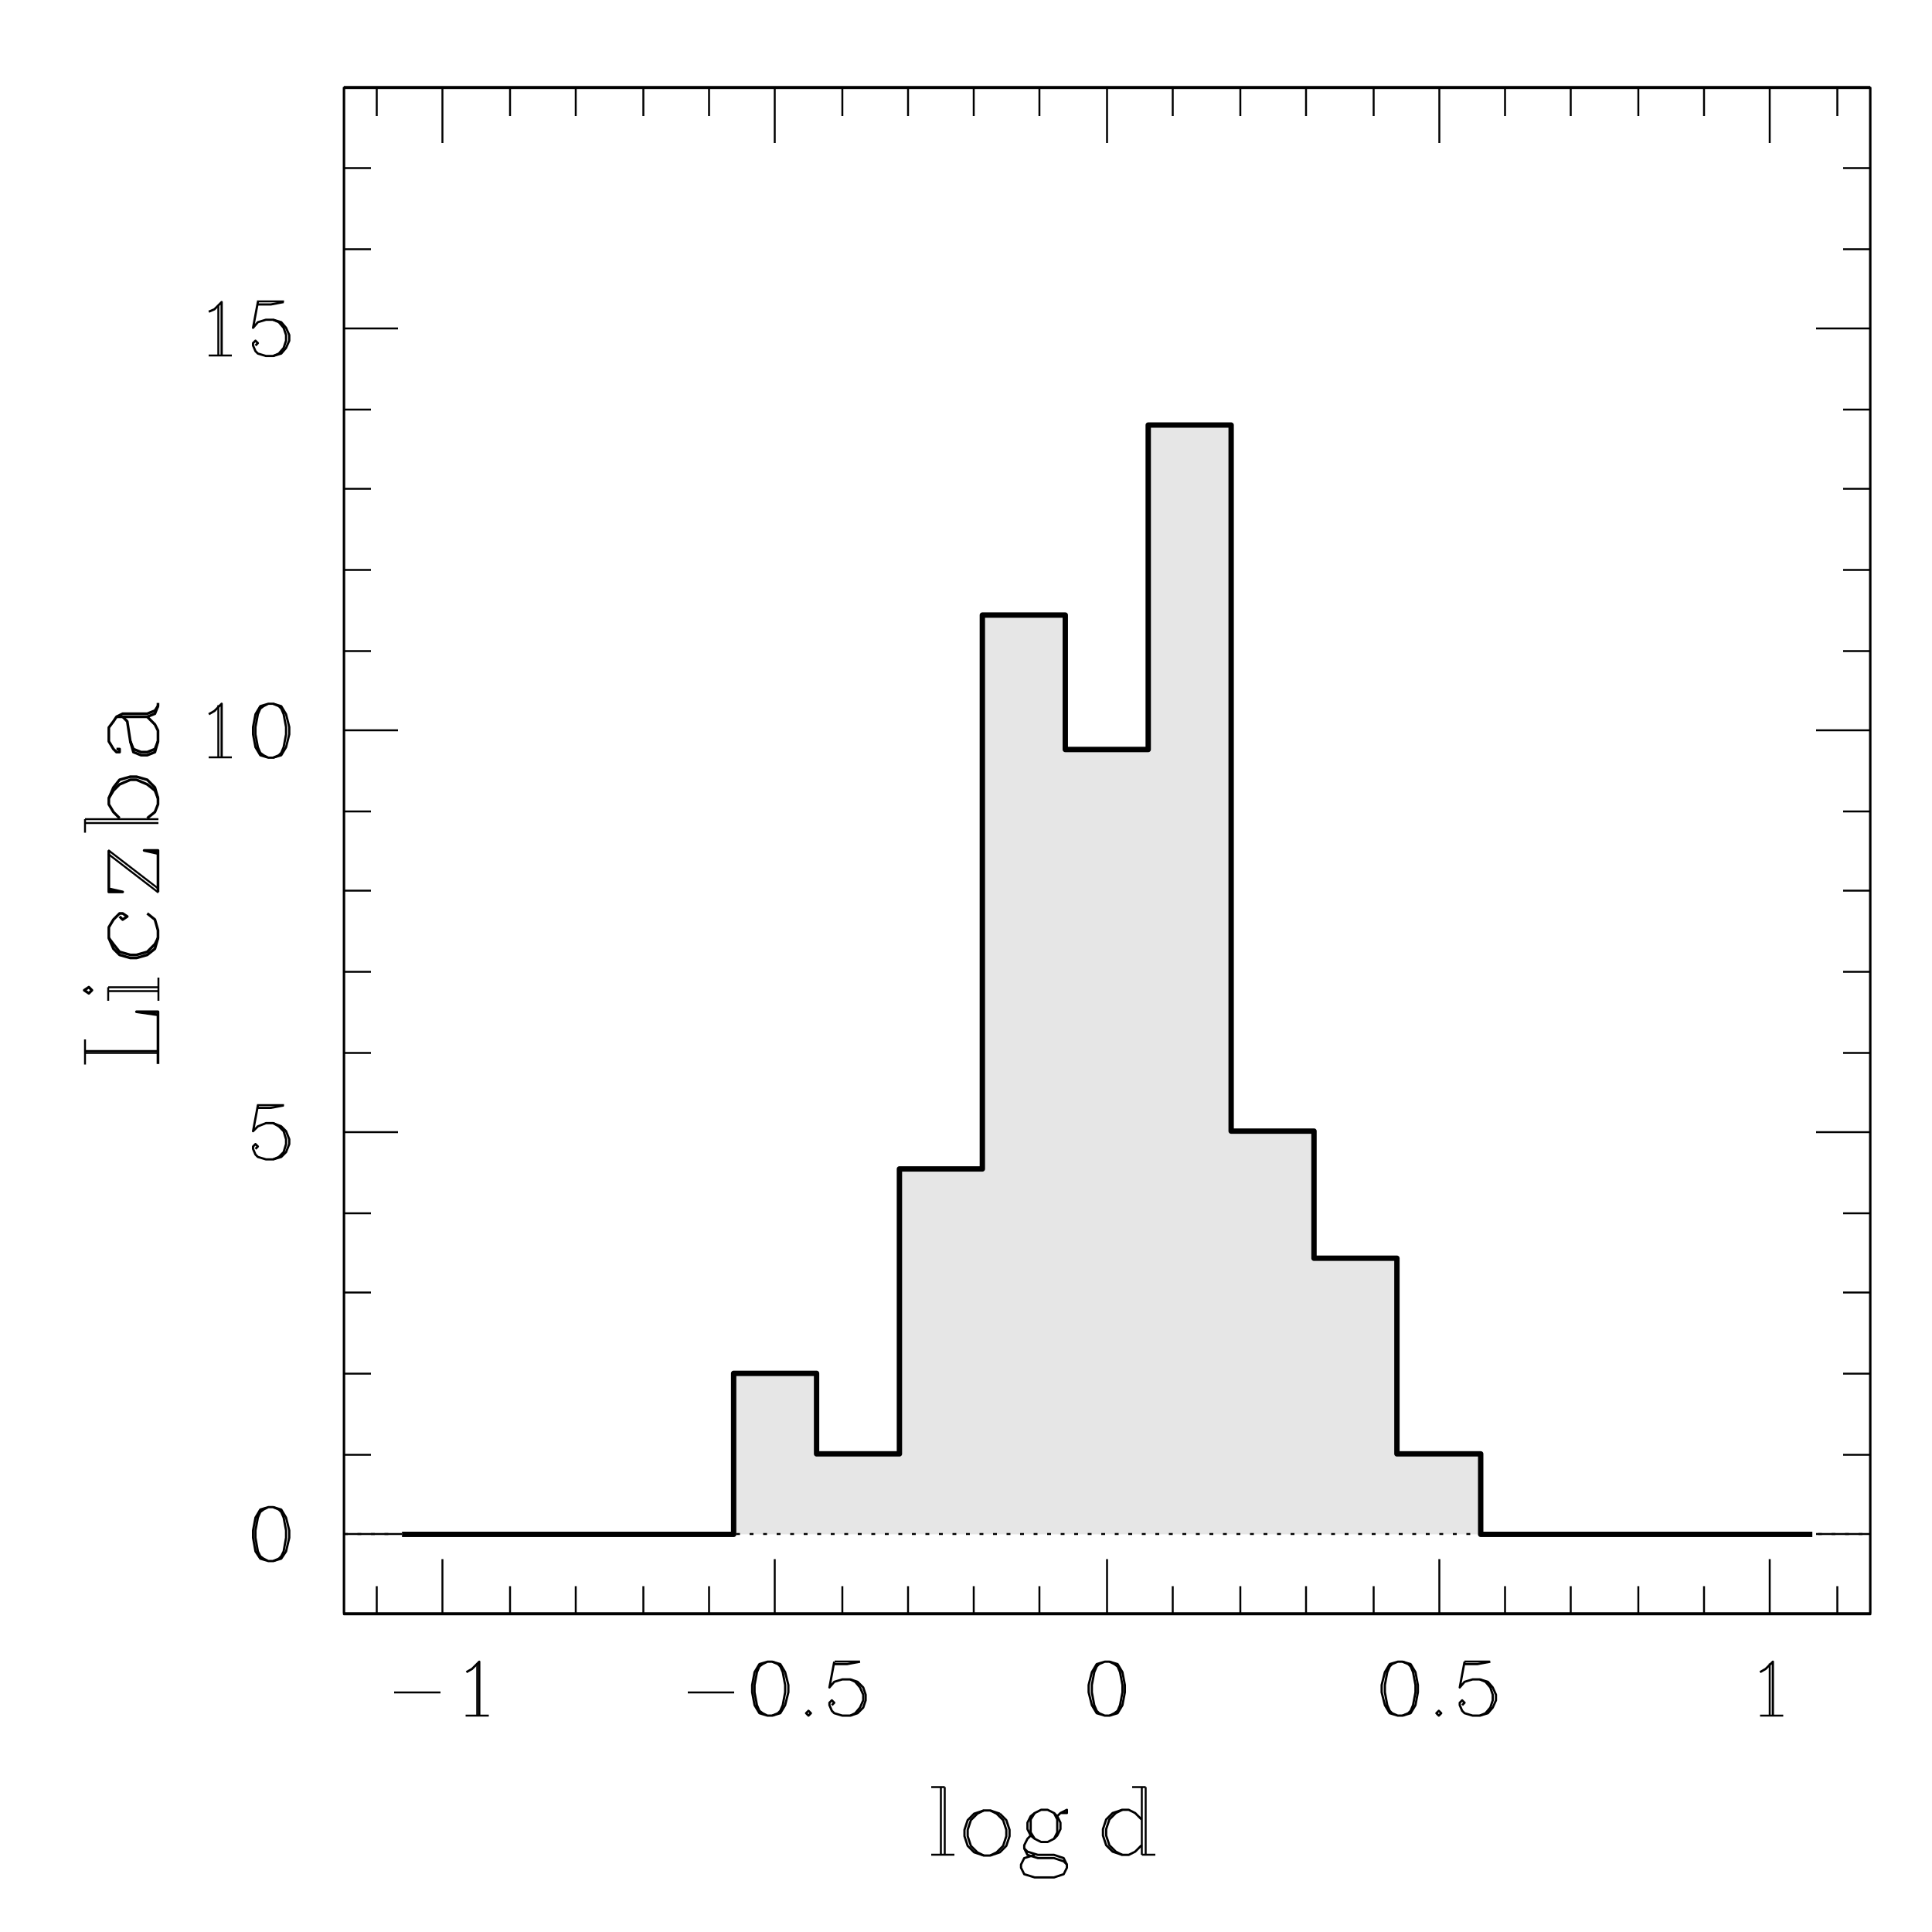 <?xml version="1.0" encoding="UTF-8" standalone="no"?>
<svg
   xmlns:dc="http://purl.org/dc/elements/1.1/"
   xmlns:cc="http://creativecommons.org/ns#"
   xmlns:rdf="http://www.w3.org/1999/02/22-rdf-syntax-ns#"
   xmlns:svg="http://www.w3.org/2000/svg"
   xmlns="http://www.w3.org/2000/svg"
   xmlns:sodipodi="http://sodipodi.sourceforge.net/DTD/sodipodi-0.dtd"
   xmlns:inkscape="http://www.inkscape.org/namespaces/inkscape"
   version="1.1"
   baseProfile="full"
   id="body"
   width="8in"
   height="8in"
   viewBox="0 0 1 1"
   preserveAspectRatio="none"
   sodipodi:version="0.32"
   inkscape:version="0.46"
   sodipodi:docname="fig1b-p.svg"
   inkscape:output_extension="org.inkscape.output.svg.inkscape">
  <defs
     id="defs4750"><inkscape:perspective
   sodipodi:type="inkscape:persp3d"
   inkscape:vp_x="0 : 360 : 1"
   inkscape:vp_y="0 : 1000 : 0"
   inkscape:vp_z="720 : 360 : 1"
   inkscape:persp3d-origin="360 : 240 : 1"
   id="perspective4754" />











































































































































































































































</defs>
  <sodipodi:namedview
     inkscape:window-height="945"
     inkscape:window-width="1280"
     inkscape:pageshadow="2"
     inkscape:pageopacity="0.0"
     guidetolerance="10.0"
     gridtolerance="10.0"
     objecttolerance="10.0"
     borderopacity="1.0"
     bordercolor="#666666"
     pagecolor="#ffffff"
     id="base"
     showgrid="false"
     inkscape:zoom="1.2777778"
     inkscape:cx="212.12929"
     inkscape:cy="341.96904"
     inkscape:window-x="0"
     inkscape:window-y="31"
     inkscape:current-layer="body" />
  <title
     id="title4275">SVG drawing</title>
  <desc
     id="desc4277">This was produced by version 4.2 of GNU libplot, a free library for exporting 2-D vector graphics.</desc>
  <path
     style="font-style:normal;font-variant:normal;font-weight:normal;font-stretch:normal;letter-spacing:normal;word-spacing:normal;text-anchor:start;fill:#e6e6e6;fill-opacity:1;stroke:#000000;stroke-width:2;stroke-linecap:butt;stroke-linejoin:round;stroke-miterlimit:10.433;stroke-dasharray:none;stroke-dashoffset:0;stroke-opacity:1"
     d="M 149.812,571.812 L 180.688,571.812 L 211.594,571.812 L 242.5,571.812 L 273.406,571.812 L 273.406,511.812 L 304.312,511.812 L 304.312,541.812 L 335.188,541.812 L 335.188,435.625 L 366.094,435.625 L 366.094,229.219 L 397,229.219 L 397,279.312 L 427.906,279.312 L 427.906,158.406 L 458.812,158.406 L 458.812,421.531 L 489.688,421.531 L 489.688,468.906 L 520.594,468.906 L 520.594,541.812 L 551.812,541.812 L 551.812,571.812 L 582.688,571.812 L 613.594,571.812 L 644.5,571.812 L 675.406,571.812"
     id="polyline4613"
     sodipodi:nodetypes="cccccccccccccccccccccccccccc"
     transform="scale(1.3888889e-3,1.3888889e-3)" />
  <polyline
     style="font-style:normal;font-variant:normal;font-weight:normal;font-stretch:normal;letter-spacing:normal;word-spacing:normal;text-anchor:start;fill-opacity:1;stroke:#000000;stroke-width:0.667;stroke-linecap:butt;stroke-linejoin:round;stroke-miterlimit:10.433;stroke-dasharray:none;stroke-dashoffset:0;stroke-opacity:1;fill:none"
     id="polyline4281"
     points="124.32,249.12 579.36,249.12 579.36,704.16 124.32,704.16 124.32,249.12 579.36,249.12 "
     transform="matrix(1.7361e-3,0,0,-1.7361e-3,-3.7771739e-2,1.268)" />
  <line
     style="font-style:normal;font-variant:normal;font-weight:normal;font-stretch:normal;letter-spacing:normal;word-spacing:normal;text-anchor:start;fill-opacity:1;stroke:#000000;stroke-width:0.001;stroke-linecap:butt;stroke-linejoin:miter;stroke-miterlimit:10.433;stroke-dasharray:none;stroke-dashoffset:0;stroke-opacity:1;fill:none"
     id="line4283"
     y2="0.835"
     x2="0.968"
     y1="0.835"
     x1="0.178" />
  <line
     style="font-style:normal;font-variant:normal;font-weight:normal;font-stretch:normal;letter-spacing:normal;word-spacing:normal;text-anchor:start;fill-opacity:1;stroke:#000000;stroke-width:0.001;stroke-linecap:butt;stroke-linejoin:miter;stroke-miterlimit:10.433;stroke-dasharray:none;stroke-dashoffset:0;stroke-opacity:1;fill:none"
     id="line4285"
     y2="0.821"
     x2="0.195"
     y1="0.835"
     x1="0.195" />
  <line
     style="font-style:normal;font-variant:normal;font-weight:normal;font-stretch:normal;letter-spacing:normal;word-spacing:normal;text-anchor:start;fill-opacity:1;stroke:#000000;stroke-width:0.001;stroke-linecap:butt;stroke-linejoin:miter;stroke-miterlimit:10.433;stroke-dasharray:none;stroke-dashoffset:0;stroke-opacity:1;fill:none"
     id="line4287"
     y2="0.807"
     x2="0.229"
     y1="0.835"
     x1="0.229" />
  <line
     style="font-style:normal;font-variant:normal;font-weight:normal;font-stretch:normal;letter-spacing:normal;word-spacing:normal;text-anchor:start;fill-opacity:1;stroke:#000000;stroke-width:0.001;stroke-linecap:butt;stroke-linejoin:miter;stroke-miterlimit:10.433;stroke-dasharray:none;stroke-dashoffset:0;stroke-opacity:1;fill:none"
     id="line4289"
     y2="0.876"
     x2="0.228"
     y1="0.876"
     x1="0.204" />
  <polyline
     style="font-style:normal;font-variant:normal;font-weight:normal;font-stretch:normal;letter-spacing:normal;word-spacing:normal;text-anchor:start;fill-opacity:1;stroke:#000000;stroke-width:0.667;stroke-linecap:butt;stroke-linejoin:round;stroke-miterlimit:10.433;stroke-dasharray:none;stroke-dashoffset:0;stroke-opacity:1;fill:none"
     id="polyline4291"
     points="160.8,231.84 162.48,232.8 164.64,234.96 164.64,218.88 "
     transform="matrix(1.7361e-3,0,0,-1.7361e-3,-3.7771739e-2,1.268)" />
  <line
     style="font-style:normal;font-variant:normal;font-weight:normal;font-stretch:normal;letter-spacing:normal;word-spacing:normal;text-anchor:start;fill-opacity:1;stroke:#000000;stroke-width:0.001;stroke-linecap:butt;stroke-linejoin:miter;stroke-miterlimit:10.433;stroke-dasharray:none;stroke-dashoffset:0;stroke-opacity:1;fill:none"
     id="line4293"
     y2="0.888"
     x2="0.247"
     y1="0.861"
     x1="0.247" />
  <line
     style="font-style:normal;font-variant:normal;font-weight:normal;font-stretch:normal;letter-spacing:normal;word-spacing:normal;text-anchor:start;fill-opacity:1;stroke:#000000;stroke-width:0.001;stroke-linecap:butt;stroke-linejoin:miter;stroke-miterlimit:10.433;stroke-dasharray:none;stroke-dashoffset:0;stroke-opacity:1;fill:none"
     id="line4295"
     y2="0.888"
     x2="0.253"
     y1="0.888"
     x1="0.241" />
  <line
     style="font-style:normal;font-variant:normal;font-weight:normal;font-stretch:normal;letter-spacing:normal;word-spacing:normal;text-anchor:start;fill-opacity:1;stroke:#000000;stroke-width:0.001;stroke-linecap:butt;stroke-linejoin:miter;stroke-miterlimit:10.433;stroke-dasharray:none;stroke-dashoffset:0;stroke-opacity:1;fill:none"
     id="line4297"
     y2="0.821"
     x2="0.264"
     y1="0.835"
     x1="0.264" />
  <line
     style="font-style:normal;font-variant:normal;font-weight:normal;font-stretch:normal;letter-spacing:normal;word-spacing:normal;text-anchor:start;fill-opacity:1;stroke:#000000;stroke-width:0.001;stroke-linecap:butt;stroke-linejoin:miter;stroke-miterlimit:10.433;stroke-dasharray:none;stroke-dashoffset:0;stroke-opacity:1;fill:none"
     id="line4299"
     y2="0.821"
     x2="0.298"
     y1="0.835"
     x1="0.298" />
  <line
     style="font-style:normal;font-variant:normal;font-weight:normal;font-stretch:normal;letter-spacing:normal;word-spacing:normal;text-anchor:start;fill-opacity:1;stroke:#000000;stroke-width:0.001;stroke-linecap:butt;stroke-linejoin:miter;stroke-miterlimit:10.433;stroke-dasharray:none;stroke-dashoffset:0;stroke-opacity:1;fill:none"
     id="line4301"
     y2="0.821"
     x2="0.333"
     y1="0.835"
     x1="0.333" />
  <line
     style="font-style:normal;font-variant:normal;font-weight:normal;font-stretch:normal;letter-spacing:normal;word-spacing:normal;text-anchor:start;fill-opacity:1;stroke:#000000;stroke-width:0.001;stroke-linecap:butt;stroke-linejoin:miter;stroke-miterlimit:10.433;stroke-dasharray:none;stroke-dashoffset:0;stroke-opacity:1;fill:none"
     id="line4303"
     y2="0.821"
     x2="0.367"
     y1="0.835"
     x1="0.367" />
  <line
     style="font-style:normal;font-variant:normal;font-weight:normal;font-stretch:normal;letter-spacing:normal;word-spacing:normal;text-anchor:start;fill-opacity:1;stroke:#000000;stroke-width:0.001;stroke-linecap:butt;stroke-linejoin:miter;stroke-miterlimit:10.433;stroke-dasharray:none;stroke-dashoffset:0;stroke-opacity:1;fill:none"
     id="line4305"
     y2="0.807"
     x2="0.401"
     y1="0.835"
     x1="0.401" />
  <line
     style="font-style:normal;font-variant:normal;font-weight:normal;font-stretch:normal;letter-spacing:normal;word-spacing:normal;text-anchor:start;fill-opacity:1;stroke:#000000;stroke-width:0.001;stroke-linecap:butt;stroke-linejoin:miter;stroke-miterlimit:10.433;stroke-dasharray:none;stroke-dashoffset:0;stroke-opacity:1;fill:none"
     id="line4307"
     y2="0.876"
     x2="0.38"
     y1="0.876"
     x1="0.356" />
  <polyline
     style="font-style:normal;font-variant:normal;font-weight:normal;font-stretch:normal;letter-spacing:normal;word-spacing:normal;text-anchor:start;fill-opacity:1;stroke:#000000;stroke-width:0.667;stroke-linecap:butt;stroke-linejoin:round;stroke-miterlimit:10.433;stroke-dasharray:none;stroke-dashoffset:0;stroke-opacity:1;fill:none"
     id="polyline4309"
     points="250.56,234.96 248.16,234.24 246.72,231.84 246,228 246,225.84 246.72,222 248.16,219.6 250.56,218.88 252,218.88 254.4,219.6 255.84,222 256.8,225.84 256.8,228 255.84,231.84 254.4,234.24 252,234.96 250.56,234.96 249.12,234.24 248.16,233.52 247.44,231.84 246.72,228 246.72,225.84 247.44,222 248.16,220.32 249.12,219.6 250.56,218.88 "
     transform="matrix(1.7361e-3,0,0,-1.7361e-3,-3.7771739e-2,1.268)" />
  <polyline
     style="font-style:normal;font-variant:normal;font-weight:normal;font-stretch:normal;letter-spacing:normal;word-spacing:normal;text-anchor:start;fill-opacity:1;stroke:#000000;stroke-width:0.667;stroke-linecap:butt;stroke-linejoin:round;stroke-miterlimit:10.433;stroke-dasharray:none;stroke-dashoffset:0;stroke-opacity:1;fill:none"
     id="polyline4311"
     points="252,218.88 253.68,219.6 254.4,220.32 255.12,222 255.84,225.84 255.84,228 255.12,231.84 254.4,233.52 253.68,234.24 252,234.96 "
     transform="matrix(1.7361e-3,0,0,-1.7361e-3,-3.7771739e-2,1.268)" />
  <polygon
     style="font-style:normal;font-variant:normal;font-weight:normal;font-stretch:normal;letter-spacing:normal;word-spacing:normal;text-anchor:start;fill-opacity:1;stroke:#000000;stroke-width:0.667;stroke-linecap:butt;stroke-linejoin:round;stroke-miterlimit:10.433;stroke-dasharray:none;stroke-dashoffset:0;stroke-opacity:1;fill:none"
     id="polygon4313"
     points="262.8,220.32 262.08,219.6 262.8,218.88 263.52,219.6 262.8,220.32 "
     transform="matrix(1.7361e-3,0,0,-1.7361e-3,-3.7771739e-2,1.268)" />
  <polyline
     style="font-style:normal;font-variant:normal;font-weight:normal;font-stretch:normal;letter-spacing:normal;word-spacing:normal;text-anchor:start;fill-opacity:1;stroke:#000000;stroke-width:0.667;stroke-linecap:butt;stroke-linejoin:round;stroke-miterlimit:10.433;stroke-dasharray:none;stroke-dashoffset:0;stroke-opacity:1;fill:none"
     id="polyline4315"
     points="270.48,234.96 269.04,227.28 270.48,228.96 272.88,229.68 275.28,229.68 277.44,228.96 279.12,227.28 279.84,225.12 279.84,223.44 279.12,221.28 277.44,219.6 275.28,218.88 272.88,218.88 270.48,219.6 269.76,220.32 269.04,222 269.04,222.72 269.76,223.44 270.48,222.72 269.76,222 "
     transform="matrix(1.7361e-3,0,0,-1.7361e-3,-3.7771739e-2,1.268)" />
  <polyline
     style="font-style:normal;font-variant:normal;font-weight:normal;font-stretch:normal;letter-spacing:normal;word-spacing:normal;text-anchor:start;fill-opacity:1;stroke:#000000;stroke-width:0.667;stroke-linecap:butt;stroke-linejoin:round;stroke-miterlimit:10.433;stroke-dasharray:none;stroke-dashoffset:0;stroke-opacity:1;fill:none"
     id="polyline4317"
     points="275.28,229.68 276.72,228.96 278.16,227.28 279.12,225.12 279.12,223.44 278.16,221.28 276.72,219.6 275.28,218.88 "
     transform="matrix(1.7361e-3,0,0,-1.7361e-3,-3.7771739e-2,1.268)" />
  <line
     style="font-style:normal;font-variant:normal;font-weight:normal;font-stretch:normal;letter-spacing:normal;word-spacing:normal;text-anchor:start;fill-opacity:1;stroke:#000000;stroke-width:0.001;stroke-linecap:butt;stroke-linejoin:miter;stroke-miterlimit:10.433;stroke-dasharray:none;stroke-dashoffset:0;stroke-opacity:1;fill:none"
     id="line4319"
     y2="0.86"
     x2="0.445"
     y1="0.86"
     x1="0.432" />
  <polyline
     style="font-style:normal;font-variant:normal;font-weight:normal;font-stretch:normal;letter-spacing:normal;word-spacing:normal;text-anchor:start;fill-opacity:1;stroke:#000000;stroke-width:0.667;stroke-linecap:butt;stroke-linejoin:round;stroke-miterlimit:10.433;stroke-dasharray:none;stroke-dashoffset:0;stroke-opacity:1;fill:none"
     id="polyline4321"
     points="270.48,234.24 274.32,234.24 278.16,234.96 "
     transform="matrix(1.7361e-3,0,0,-1.7361e-3,-3.7771739e-2,1.268)" />
  <line
     style="font-style:normal;font-variant:normal;font-weight:normal;font-stretch:normal;letter-spacing:normal;word-spacing:normal;text-anchor:start;fill-opacity:1;stroke:#000000;stroke-width:0.001;stroke-linecap:butt;stroke-linejoin:miter;stroke-miterlimit:10.433;stroke-dasharray:none;stroke-dashoffset:0;stroke-opacity:1;fill:none"
     id="line4323"
     y2="0.821"
     x2="0.436"
     y1="0.835"
     x1="0.436" />
  <line
     style="font-style:normal;font-variant:normal;font-weight:normal;font-stretch:normal;letter-spacing:normal;word-spacing:normal;text-anchor:start;fill-opacity:1;stroke:#000000;stroke-width:0.001;stroke-linecap:butt;stroke-linejoin:miter;stroke-miterlimit:10.433;stroke-dasharray:none;stroke-dashoffset:0;stroke-opacity:1;fill:none"
     id="line4325"
     y2="0.821"
     x2="0.47"
     y1="0.835"
     x1="0.47" />
  <line
     style="font-style:normal;font-variant:normal;font-weight:normal;font-stretch:normal;letter-spacing:normal;word-spacing:normal;text-anchor:start;fill-opacity:1;stroke:#000000;stroke-width:0.001;stroke-linecap:butt;stroke-linejoin:miter;stroke-miterlimit:10.433;stroke-dasharray:none;stroke-dashoffset:0;stroke-opacity:1;fill:none"
     id="line4327"
     y2="0.821"
     x2="0.504"
     y1="0.835"
     x1="0.504" />
  <line
     style="font-style:normal;font-variant:normal;font-weight:normal;font-stretch:normal;letter-spacing:normal;word-spacing:normal;text-anchor:start;fill-opacity:1;stroke:#000000;stroke-width:0.001;stroke-linecap:butt;stroke-linejoin:miter;stroke-miterlimit:10.433;stroke-dasharray:none;stroke-dashoffset:0;stroke-opacity:1;fill:none"
     id="line4329"
     y2="0.821"
     x2="0.538"
     y1="0.835"
     x1="0.538" />
  <line
     style="font-style:normal;font-variant:normal;font-weight:normal;font-stretch:normal;letter-spacing:normal;word-spacing:normal;text-anchor:start;fill-opacity:1;stroke:#000000;stroke-width:0.001;stroke-linecap:butt;stroke-linejoin:miter;stroke-miterlimit:10.433;stroke-dasharray:none;stroke-dashoffset:0;stroke-opacity:1;fill:none"
     id="line4331"
     y2="0.807"
     x2="0.573"
     y1="0.835"
     x1="0.573" />
  <polyline
     style="font-style:normal;font-variant:normal;font-weight:normal;font-stretch:normal;letter-spacing:normal;word-spacing:normal;text-anchor:start;fill-opacity:1;stroke:#000000;stroke-width:0.667;stroke-linecap:butt;stroke-linejoin:round;stroke-miterlimit:10.433;stroke-dasharray:none;stroke-dashoffset:0;stroke-opacity:1;fill:none"
     id="polyline4333"
     points="351.12,234.96 348.72,234.24 347.28,231.84 346.32,228 346.32,225.84 347.28,222 348.72,219.6 351.12,218.88 352.56,218.88 354.96,219.6 356.4,222 357.12,225.84 357.12,228 356.4,231.84 354.96,234.24 352.56,234.96 351.12,234.96 349.44,234.24 348.72,233.52 348,231.84 347.28,228 347.28,225.84 348,222 348.72,220.32 349.44,219.6 351.12,218.88 "
     transform="matrix(1.7361e-3,0,0,-1.7361e-3,-3.7771739e-2,1.268)" />
  <polyline
     style="font-style:normal;font-variant:normal;font-weight:normal;font-stretch:normal;letter-spacing:normal;word-spacing:normal;text-anchor:start;fill-opacity:1;stroke:#000000;stroke-width:0.667;stroke-linecap:butt;stroke-linejoin:round;stroke-miterlimit:10.433;stroke-dasharray:none;stroke-dashoffset:0;stroke-opacity:1;fill:none"
     id="polyline4335"
     points="352.56,218.88 354,219.6 354.96,220.32 355.68,222 356.4,225.84 356.4,228 355.68,231.84 354.96,233.52 354,234.24 352.56,234.96 "
     transform="matrix(1.7361e-3,0,0,-1.7361e-3,-3.7771739e-2,1.268)" />
  <line
     style="font-style:normal;font-variant:normal;font-weight:normal;font-stretch:normal;letter-spacing:normal;word-spacing:normal;text-anchor:start;fill-opacity:1;stroke:#000000;stroke-width:0.001;stroke-linecap:butt;stroke-linejoin:miter;stroke-miterlimit:10.433;stroke-dasharray:none;stroke-dashoffset:0;stroke-opacity:1;fill:none"
     id="line4337"
     y2="0.821"
     x2="0.607"
     y1="0.835"
     x1="0.607" />
  <line
     style="font-style:normal;font-variant:normal;font-weight:normal;font-stretch:normal;letter-spacing:normal;word-spacing:normal;text-anchor:start;fill-opacity:1;stroke:#000000;stroke-width:0.001;stroke-linecap:butt;stroke-linejoin:miter;stroke-miterlimit:10.433;stroke-dasharray:none;stroke-dashoffset:0;stroke-opacity:1;fill:none"
     id="line4339"
     y2="0.821"
     x2="0.642"
     y1="0.835"
     x1="0.642" />
  <line
     style="font-style:normal;font-variant:normal;font-weight:normal;font-stretch:normal;letter-spacing:normal;word-spacing:normal;text-anchor:start;fill-opacity:1;stroke:#000000;stroke-width:0.001;stroke-linecap:butt;stroke-linejoin:miter;stroke-miterlimit:10.433;stroke-dasharray:none;stroke-dashoffset:0;stroke-opacity:1;fill:none"
     id="line4341"
     y2="0.821"
     x2="0.676"
     y1="0.835"
     x1="0.676" />
  <line
     style="font-style:normal;font-variant:normal;font-weight:normal;font-stretch:normal;letter-spacing:normal;word-spacing:normal;text-anchor:start;fill-opacity:1;stroke:#000000;stroke-width:0.001;stroke-linecap:butt;stroke-linejoin:miter;stroke-miterlimit:10.433;stroke-dasharray:none;stroke-dashoffset:0;stroke-opacity:1;fill:none"
     id="line4343"
     y2="0.821"
     x2="0.711"
     y1="0.835"
     x1="0.711" />
  <line
     style="font-style:normal;font-variant:normal;font-weight:normal;font-stretch:normal;letter-spacing:normal;word-spacing:normal;text-anchor:start;fill-opacity:1;stroke:#000000;stroke-width:0.001;stroke-linecap:butt;stroke-linejoin:miter;stroke-miterlimit:10.433;stroke-dasharray:none;stroke-dashoffset:0;stroke-opacity:1;fill:none"
     id="line4345"
     y2="0.807"
     x2="0.745"
     y1="0.835"
     x1="0.745" />
  <polyline
     style="font-style:normal;font-variant:normal;font-weight:normal;font-stretch:normal;letter-spacing:normal;word-spacing:normal;text-anchor:start;fill-opacity:1;stroke:#000000;stroke-width:0.667;stroke-linecap:butt;stroke-linejoin:round;stroke-miterlimit:10.433;stroke-dasharray:none;stroke-dashoffset:0;stroke-opacity:1;fill:none"
     id="polyline4347"
     points="438.48,234.96 436.08,234.24 434.64,231.84 433.68,228 433.68,225.84 434.64,222 436.08,219.6 438.48,218.88 439.92,218.88 442.32,219.6 443.76,222 444.48,225.84 444.48,228 443.76,231.84 442.32,234.24 439.92,234.96 438.48,234.96 436.8,234.24 436.08,233.52 435.36,231.84 434.64,228 434.64,225.84 435.36,222 436.08,220.32 436.8,219.6 438.48,218.88 "
     transform="matrix(1.7361e-3,0,0,-1.7361e-3,-3.7771739e-2,1.268)" />
  <polyline
     style="font-style:normal;font-variant:normal;font-weight:normal;font-stretch:normal;letter-spacing:normal;word-spacing:normal;text-anchor:start;fill-opacity:1;stroke:#000000;stroke-width:0.667;stroke-linecap:butt;stroke-linejoin:round;stroke-miterlimit:10.433;stroke-dasharray:none;stroke-dashoffset:0;stroke-opacity:1;fill:none"
     id="polyline4349"
     points="439.92,218.88 441.6,219.6 442.32,220.32 443.04,222 443.76,225.84 443.76,228 443.04,231.84 442.32,233.52 441.6,234.24 439.92,234.96 "
     transform="matrix(1.7361e-3,0,0,-1.7361e-3,-3.7771739e-2,1.268)" />
  <polygon
     style="font-style:normal;font-variant:normal;font-weight:normal;font-stretch:normal;letter-spacing:normal;word-spacing:normal;text-anchor:start;fill-opacity:1;stroke:#000000;stroke-width:0.667;stroke-linecap:butt;stroke-linejoin:round;stroke-miterlimit:10.433;stroke-dasharray:none;stroke-dashoffset:0;stroke-opacity:1;fill:none"
     id="polygon4351"
     points="450.72,220.32 450,219.6 450.72,218.88 451.44,219.6 450.72,220.32 "
     transform="matrix(1.7361e-3,0,0,-1.7361e-3,-3.7771739e-2,1.268)" />
  <polyline
     style="font-style:normal;font-variant:normal;font-weight:normal;font-stretch:normal;letter-spacing:normal;word-spacing:normal;text-anchor:start;fill-opacity:1;stroke:#000000;stroke-width:0.667;stroke-linecap:butt;stroke-linejoin:round;stroke-miterlimit:10.433;stroke-dasharray:none;stroke-dashoffset:0;stroke-opacity:1;fill:none"
     id="polyline4353"
     points="458.4,234.96 456.96,227.28 458.4,228.96 460.8,229.68 462.96,229.68 465.36,228.96 466.8,227.28 467.76,225.12 467.76,223.44 466.8,221.28 465.36,219.6 462.96,218.88 460.8,218.88 458.4,219.6 457.68,220.32 456.96,222 456.96,222.72 457.68,223.44 458.4,222.72 457.68,222 "
     transform="matrix(1.7361e-3,0,0,-1.7361e-3,-3.7771739e-2,1.268)" />
  <polyline
     style="font-style:normal;font-variant:normal;font-weight:normal;font-stretch:normal;letter-spacing:normal;word-spacing:normal;text-anchor:start;fill-opacity:1;stroke:#000000;stroke-width:0.667;stroke-linecap:butt;stroke-linejoin:round;stroke-miterlimit:10.433;stroke-dasharray:none;stroke-dashoffset:0;stroke-opacity:1;fill:none"
     id="polyline4355"
     points="462.96,229.68 464.64,228.96 466.08,227.28 466.8,225.12 466.8,223.44 466.08,221.28 464.64,219.6 462.96,218.88 "
     transform="matrix(1.7361e-3,0,0,-1.7361e-3,-3.7771739e-2,1.268)" />
  <line
     style="font-style:normal;font-variant:normal;font-weight:normal;font-stretch:normal;letter-spacing:normal;word-spacing:normal;text-anchor:start;fill-opacity:1;stroke:#000000;stroke-width:0.001;stroke-linecap:butt;stroke-linejoin:miter;stroke-miterlimit:10.433;stroke-dasharray:none;stroke-dashoffset:0;stroke-opacity:1;fill:none"
     id="line4357"
     y2="0.86"
     x2="0.771"
     y1="0.86"
     x1="0.758" />
  <polyline
     style="font-style:normal;font-variant:normal;font-weight:normal;font-stretch:normal;letter-spacing:normal;word-spacing:normal;text-anchor:start;fill-opacity:1;stroke:#000000;stroke-width:0.667;stroke-linecap:butt;stroke-linejoin:round;stroke-miterlimit:10.433;stroke-dasharray:none;stroke-dashoffset:0;stroke-opacity:1;fill:none"
     id="polyline4359"
     points="458.4,234.24 462.24,234.24 466.08,234.96 "
     transform="matrix(1.7361e-3,0,0,-1.7361e-3,-3.7771739e-2,1.268)" />
  <line
     style="font-style:normal;font-variant:normal;font-weight:normal;font-stretch:normal;letter-spacing:normal;word-spacing:normal;text-anchor:start;fill-opacity:1;stroke:#000000;stroke-width:0.001;stroke-linecap:butt;stroke-linejoin:miter;stroke-miterlimit:10.433;stroke-dasharray:none;stroke-dashoffset:0;stroke-opacity:1;fill:none"
     id="line4361"
     y2="0.821"
     x2="0.779"
     y1="0.835"
     x1="0.779" />
  <line
     style="font-style:normal;font-variant:normal;font-weight:normal;font-stretch:normal;letter-spacing:normal;word-spacing:normal;text-anchor:start;fill-opacity:1;stroke:#000000;stroke-width:0.001;stroke-linecap:butt;stroke-linejoin:miter;stroke-miterlimit:10.433;stroke-dasharray:none;stroke-dashoffset:0;stroke-opacity:1;fill:none"
     id="line4363"
     y2="0.821"
     x2="0.813"
     y1="0.835"
     x1="0.813" />
  <line
     style="font-style:normal;font-variant:normal;font-weight:normal;font-stretch:normal;letter-spacing:normal;word-spacing:normal;text-anchor:start;fill-opacity:1;stroke:#000000;stroke-width:0.001;stroke-linecap:butt;stroke-linejoin:miter;stroke-miterlimit:10.433;stroke-dasharray:none;stroke-dashoffset:0;stroke-opacity:1;fill:none"
     id="line4365"
     y2="0.821"
     x2="0.848"
     y1="0.835"
     x1="0.848" />
  <line
     style="font-style:normal;font-variant:normal;font-weight:normal;font-stretch:normal;letter-spacing:normal;word-spacing:normal;text-anchor:start;fill-opacity:1;stroke:#000000;stroke-width:0.001;stroke-linecap:butt;stroke-linejoin:miter;stroke-miterlimit:10.433;stroke-dasharray:none;stroke-dashoffset:0;stroke-opacity:1;fill:none"
     id="line4367"
     y2="0.821"
     x2="0.882"
     y1="0.835"
     x1="0.882" />
  <line
     style="font-style:normal;font-variant:normal;font-weight:normal;font-stretch:normal;letter-spacing:normal;word-spacing:normal;text-anchor:start;fill-opacity:1;stroke:#000000;stroke-width:0.001;stroke-linecap:butt;stroke-linejoin:miter;stroke-miterlimit:10.433;stroke-dasharray:none;stroke-dashoffset:0;stroke-opacity:1;fill:none"
     id="line4369"
     y2="0.807"
     x2="0.916"
     y1="0.835"
     x1="0.916" />
  <polyline
     style="font-style:normal;font-variant:normal;font-weight:normal;font-stretch:normal;letter-spacing:normal;word-spacing:normal;text-anchor:start;fill-opacity:1;stroke:#000000;stroke-width:0.667;stroke-linecap:butt;stroke-linejoin:round;stroke-miterlimit:10.433;stroke-dasharray:none;stroke-dashoffset:0;stroke-opacity:1;fill:none"
     id="polyline4371"
     points="546.48,231.84 548.16,232.8 550.32,234.96 550.32,218.88 "
     transform="matrix(1.7361e-3,0,0,-1.7361e-3,-3.7771739e-2,1.268)" />
  <line
     style="font-style:normal;font-variant:normal;font-weight:normal;font-stretch:normal;letter-spacing:normal;word-spacing:normal;text-anchor:start;fill-opacity:1;stroke:#000000;stroke-width:0.001;stroke-linecap:butt;stroke-linejoin:miter;stroke-miterlimit:10.433;stroke-dasharray:none;stroke-dashoffset:0;stroke-opacity:1;fill:none"
     id="line4373"
     y2="0.888"
     x2="0.916"
     y1="0.861"
     x1="0.916" />
  <line
     style="font-style:normal;font-variant:normal;font-weight:normal;font-stretch:normal;letter-spacing:normal;word-spacing:normal;text-anchor:start;fill-opacity:1;stroke:#000000;stroke-width:0.001;stroke-linecap:butt;stroke-linejoin:miter;stroke-miterlimit:10.433;stroke-dasharray:none;stroke-dashoffset:0;stroke-opacity:1;fill:none"
     id="line4375"
     y2="0.888"
     x2="0.923"
     y1="0.888"
     x1="0.911" />
  <line
     style="font-style:normal;font-variant:normal;font-weight:normal;font-stretch:normal;letter-spacing:normal;word-spacing:normal;text-anchor:start;fill-opacity:1;stroke:#000000;stroke-width:0.001;stroke-linecap:butt;stroke-linejoin:miter;stroke-miterlimit:10.433;stroke-dasharray:none;stroke-dashoffset:0;stroke-opacity:1;fill:none"
     id="line4377"
     y2="0.821"
     x2="0.951"
     y1="0.835"
     x1="0.951" />
  <line
     style="font-style:normal;font-variant:normal;font-weight:normal;font-stretch:normal;letter-spacing:normal;word-spacing:normal;text-anchor:start;fill-opacity:1;stroke:#000000;stroke-width:0.001;stroke-linecap:butt;stroke-linejoin:miter;stroke-miterlimit:10.433;stroke-dasharray:none;stroke-dashoffset:0;stroke-opacity:1;fill:none"
     id="line4379"
     y2="0.045"
     x2="0.968"
     y1="0.045"
     x1="0.178" />
  <line
     style="font-style:normal;font-variant:normal;font-weight:normal;font-stretch:normal;letter-spacing:normal;word-spacing:normal;text-anchor:start;fill-opacity:1;stroke:#000000;stroke-width:0.001;stroke-linecap:butt;stroke-linejoin:miter;stroke-miterlimit:10.433;stroke-dasharray:none;stroke-dashoffset:0;stroke-opacity:1;fill:none"
     id="line4381"
     y2="0.06"
     x2="0.195"
     y1="0.045"
     x1="0.195" />
  <line
     style="font-style:normal;font-variant:normal;font-weight:normal;font-stretch:normal;letter-spacing:normal;word-spacing:normal;text-anchor:start;fill-opacity:1;stroke:#000000;stroke-width:0.001;stroke-linecap:butt;stroke-linejoin:miter;stroke-miterlimit:10.433;stroke-dasharray:none;stroke-dashoffset:0;stroke-opacity:1;fill:none"
     id="line4383"
     y2="0.074"
     x2="0.229"
     y1="0.045"
     x1="0.229" />
  <line
     style="font-style:normal;font-variant:normal;font-weight:normal;font-stretch:normal;letter-spacing:normal;word-spacing:normal;text-anchor:start;fill-opacity:1;stroke:#000000;stroke-width:0.001;stroke-linecap:butt;stroke-linejoin:miter;stroke-miterlimit:10.433;stroke-dasharray:none;stroke-dashoffset:0;stroke-opacity:1;fill:none"
     id="line4385"
     y2="0.06"
     x2="0.264"
     y1="0.045"
     x1="0.264" />
  <line
     style="font-style:normal;font-variant:normal;font-weight:normal;font-stretch:normal;letter-spacing:normal;word-spacing:normal;text-anchor:start;fill-opacity:1;stroke:#000000;stroke-width:0.001;stroke-linecap:butt;stroke-linejoin:miter;stroke-miterlimit:10.433;stroke-dasharray:none;stroke-dashoffset:0;stroke-opacity:1;fill:none"
     id="line4387"
     y2="0.06"
     x2="0.298"
     y1="0.045"
     x1="0.298" />
  <line
     style="font-style:normal;font-variant:normal;font-weight:normal;font-stretch:normal;letter-spacing:normal;word-spacing:normal;text-anchor:start;fill-opacity:1;stroke:#000000;stroke-width:0.001;stroke-linecap:butt;stroke-linejoin:miter;stroke-miterlimit:10.433;stroke-dasharray:none;stroke-dashoffset:0;stroke-opacity:1;fill:none"
     id="line4389"
     y2="0.06"
     x2="0.333"
     y1="0.045"
     x1="0.333" />
  <line
     style="font-style:normal;font-variant:normal;font-weight:normal;font-stretch:normal;letter-spacing:normal;word-spacing:normal;text-anchor:start;fill-opacity:1;stroke:#000000;stroke-width:0.001;stroke-linecap:butt;stroke-linejoin:miter;stroke-miterlimit:10.433;stroke-dasharray:none;stroke-dashoffset:0;stroke-opacity:1;fill:none"
     id="line4391"
     y2="0.06"
     x2="0.367"
     y1="0.045"
     x1="0.367" />
  <line
     style="font-style:normal;font-variant:normal;font-weight:normal;font-stretch:normal;letter-spacing:normal;word-spacing:normal;text-anchor:start;fill-opacity:1;stroke:#000000;stroke-width:0.001;stroke-linecap:butt;stroke-linejoin:miter;stroke-miterlimit:10.433;stroke-dasharray:none;stroke-dashoffset:0;stroke-opacity:1;fill:none"
     id="line4393"
     y2="0.074"
     x2="0.401"
     y1="0.045"
     x1="0.401" />
  <line
     style="font-style:normal;font-variant:normal;font-weight:normal;font-stretch:normal;letter-spacing:normal;word-spacing:normal;text-anchor:start;fill-opacity:1;stroke:#000000;stroke-width:0.001;stroke-linecap:butt;stroke-linejoin:miter;stroke-miterlimit:10.433;stroke-dasharray:none;stroke-dashoffset:0;stroke-opacity:1;fill:none"
     id="line4395"
     y2="0.06"
     x2="0.436"
     y1="0.045"
     x1="0.436" />
  <line
     style="font-style:normal;font-variant:normal;font-weight:normal;font-stretch:normal;letter-spacing:normal;word-spacing:normal;text-anchor:start;fill-opacity:1;stroke:#000000;stroke-width:0.001;stroke-linecap:butt;stroke-linejoin:miter;stroke-miterlimit:10.433;stroke-dasharray:none;stroke-dashoffset:0;stroke-opacity:1;fill:none"
     id="line4397"
     y2="0.06"
     x2="0.47"
     y1="0.045"
     x1="0.47" />
  <line
     style="font-style:normal;font-variant:normal;font-weight:normal;font-stretch:normal;letter-spacing:normal;word-spacing:normal;text-anchor:start;fill-opacity:1;stroke:#000000;stroke-width:0.001;stroke-linecap:butt;stroke-linejoin:miter;stroke-miterlimit:10.433;stroke-dasharray:none;stroke-dashoffset:0;stroke-opacity:1;fill:none"
     id="line4399"
     y2="0.06"
     x2="0.504"
     y1="0.045"
     x1="0.504" />
  <line
     style="font-style:normal;font-variant:normal;font-weight:normal;font-stretch:normal;letter-spacing:normal;word-spacing:normal;text-anchor:start;fill-opacity:1;stroke:#000000;stroke-width:0.001;stroke-linecap:butt;stroke-linejoin:miter;stroke-miterlimit:10.433;stroke-dasharray:none;stroke-dashoffset:0;stroke-opacity:1;fill:none"
     id="line4401"
     y2="0.06"
     x2="0.538"
     y1="0.045"
     x1="0.538" />
  <line
     style="font-style:normal;font-variant:normal;font-weight:normal;font-stretch:normal;letter-spacing:normal;word-spacing:normal;text-anchor:start;fill-opacity:1;stroke:#000000;stroke-width:0.001;stroke-linecap:butt;stroke-linejoin:miter;stroke-miterlimit:10.433;stroke-dasharray:none;stroke-dashoffset:0;stroke-opacity:1;fill:none"
     id="line4403"
     y2="0.074"
     x2="0.573"
     y1="0.045"
     x1="0.573" />
  <line
     style="font-style:normal;font-variant:normal;font-weight:normal;font-stretch:normal;letter-spacing:normal;word-spacing:normal;text-anchor:start;fill-opacity:1;stroke:#000000;stroke-width:0.001;stroke-linecap:butt;stroke-linejoin:miter;stroke-miterlimit:10.433;stroke-dasharray:none;stroke-dashoffset:0;stroke-opacity:1;fill:none"
     id="line4405"
     y2="0.06"
     x2="0.607"
     y1="0.045"
     x1="0.607" />
  <line
     style="font-style:normal;font-variant:normal;font-weight:normal;font-stretch:normal;letter-spacing:normal;word-spacing:normal;text-anchor:start;fill-opacity:1;stroke:#000000;stroke-width:0.001;stroke-linecap:butt;stroke-linejoin:miter;stroke-miterlimit:10.433;stroke-dasharray:none;stroke-dashoffset:0;stroke-opacity:1;fill:none"
     id="line4407"
     y2="0.06"
     x2="0.642"
     y1="0.045"
     x1="0.642" />
  <line
     style="font-style:normal;font-variant:normal;font-weight:normal;font-stretch:normal;letter-spacing:normal;word-spacing:normal;text-anchor:start;fill-opacity:1;stroke:#000000;stroke-width:0.001;stroke-linecap:butt;stroke-linejoin:miter;stroke-miterlimit:10.433;stroke-dasharray:none;stroke-dashoffset:0;stroke-opacity:1;fill:none"
     id="line4409"
     y2="0.06"
     x2="0.676"
     y1="0.045"
     x1="0.676" />
  <line
     style="font-style:normal;font-variant:normal;font-weight:normal;font-stretch:normal;letter-spacing:normal;word-spacing:normal;text-anchor:start;fill-opacity:1;stroke:#000000;stroke-width:0.001;stroke-linecap:butt;stroke-linejoin:miter;stroke-miterlimit:10.433;stroke-dasharray:none;stroke-dashoffset:0;stroke-opacity:1;fill:none"
     id="line4411"
     y2="0.06"
     x2="0.711"
     y1="0.045"
     x1="0.711" />
  <line
     style="font-style:normal;font-variant:normal;font-weight:normal;font-stretch:normal;letter-spacing:normal;word-spacing:normal;text-anchor:start;fill-opacity:1;stroke:#000000;stroke-width:0.001;stroke-linecap:butt;stroke-linejoin:miter;stroke-miterlimit:10.433;stroke-dasharray:none;stroke-dashoffset:0;stroke-opacity:1;fill:none"
     id="line4413"
     y2="0.074"
     x2="0.745"
     y1="0.045"
     x1="0.745" />
  <line
     style="font-style:normal;font-variant:normal;font-weight:normal;font-stretch:normal;letter-spacing:normal;word-spacing:normal;text-anchor:start;fill-opacity:1;stroke:#000000;stroke-width:0.001;stroke-linecap:butt;stroke-linejoin:miter;stroke-miterlimit:10.433;stroke-dasharray:none;stroke-dashoffset:0;stroke-opacity:1;fill:none"
     id="line4415"
     y2="0.06"
     x2="0.779"
     y1="0.045"
     x1="0.779" />
  <line
     style="font-style:normal;font-variant:normal;font-weight:normal;font-stretch:normal;letter-spacing:normal;word-spacing:normal;text-anchor:start;fill-opacity:1;stroke:#000000;stroke-width:0.001;stroke-linecap:butt;stroke-linejoin:miter;stroke-miterlimit:10.433;stroke-dasharray:none;stroke-dashoffset:0;stroke-opacity:1;fill:none"
     id="line4417"
     y2="0.06"
     x2="0.813"
     y1="0.045"
     x1="0.813" />
  <line
     style="font-style:normal;font-variant:normal;font-weight:normal;font-stretch:normal;letter-spacing:normal;word-spacing:normal;text-anchor:start;fill-opacity:1;stroke:#000000;stroke-width:0.001;stroke-linecap:butt;stroke-linejoin:miter;stroke-miterlimit:10.433;stroke-dasharray:none;stroke-dashoffset:0;stroke-opacity:1;fill:none"
     id="line4419"
     y2="0.06"
     x2="0.848"
     y1="0.045"
     x1="0.848" />
  <line
     style="font-style:normal;font-variant:normal;font-weight:normal;font-stretch:normal;letter-spacing:normal;word-spacing:normal;text-anchor:start;fill-opacity:1;stroke:#000000;stroke-width:0.001;stroke-linecap:butt;stroke-linejoin:miter;stroke-miterlimit:10.433;stroke-dasharray:none;stroke-dashoffset:0;stroke-opacity:1;fill:none"
     id="line4421"
     y2="0.06"
     x2="0.882"
     y1="0.045"
     x1="0.882" />
  <line
     style="font-style:normal;font-variant:normal;font-weight:normal;font-stretch:normal;letter-spacing:normal;word-spacing:normal;text-anchor:start;fill-opacity:1;stroke:#000000;stroke-width:0.001;stroke-linecap:butt;stroke-linejoin:miter;stroke-miterlimit:10.433;stroke-dasharray:none;stroke-dashoffset:0;stroke-opacity:1;fill:none"
     id="line4423"
     y2="0.074"
     x2="0.916"
     y1="0.045"
     x1="0.916" />
  <line
     style="font-style:normal;font-variant:normal;font-weight:normal;font-stretch:normal;letter-spacing:normal;word-spacing:normal;text-anchor:start;fill-opacity:1;stroke:#000000;stroke-width:0.001;stroke-linecap:butt;stroke-linejoin:miter;stroke-miterlimit:10.433;stroke-dasharray:none;stroke-dashoffset:0;stroke-opacity:1;fill:none"
     id="line4425"
     y2="0.06"
     x2="0.951"
     y1="0.045"
     x1="0.951" />
  <line
     style="font-style:normal;font-variant:normal;font-weight:normal;font-stretch:normal;letter-spacing:normal;word-spacing:normal;text-anchor:start;fill-opacity:1;stroke:#000000;stroke-width:0.001;stroke-linecap:butt;stroke-linejoin:miter;stroke-miterlimit:10.433;stroke-dasharray:none;stroke-dashoffset:0;stroke-opacity:1;fill:none"
     id="line4427"
     y2="0.045"
     x2="0.178"
     y1="0.835"
     x1="0.178" />
  <line
     style="font-style:normal;font-variant:normal;font-weight:normal;font-stretch:normal;letter-spacing:normal;word-spacing:normal;text-anchor:start;fill-opacity:1;stroke:#000000;stroke-width:0.001;stroke-linecap:butt;stroke-linejoin:miter;stroke-miterlimit:10.433;stroke-dasharray:none;stroke-dashoffset:0;stroke-opacity:1;fill:none"
     id="line4429"
     y2="0.794"
     x2="0.206"
     y1="0.794"
     x1="0.178" />
  <polyline
     style="font-style:normal;font-variant:normal;font-weight:normal;font-stretch:normal;letter-spacing:normal;word-spacing:normal;text-anchor:start;fill-opacity:1;stroke:#000000;stroke-width:0.667;stroke-linecap:butt;stroke-linejoin:round;stroke-miterlimit:10.433;stroke-dasharray:none;stroke-dashoffset:0;stroke-opacity:1;fill:none"
     id="polyline4431"
     points="101.76,281.04 99.359,280.32 97.922,277.92 97.199,274.08 97.199,271.92 97.922,267.84 99.359,265.68 101.76,264.96 103.2,264.96 105.6,265.68 107.04,267.84 108,271.92 108,274.08 107.04,277.92 105.6,280.32 103.2,281.04 101.76,281.04 100.32,280.32 99.359,279.6 98.641,277.92 97.922,274.08 97.922,271.92 98.641,267.84 99.359,266.4 100.32,265.68 101.76,264.96 "
     transform="matrix(1.7361e-3,0,0,-1.7361e-3,-3.7771739e-2,1.268)" />
  <polyline
     style="font-style:normal;font-variant:normal;font-weight:normal;font-stretch:normal;letter-spacing:normal;word-spacing:normal;text-anchor:start;fill-opacity:1;stroke:#000000;stroke-width:0.667;stroke-linecap:butt;stroke-linejoin:round;stroke-miterlimit:10.433;stroke-dasharray:none;stroke-dashoffset:0;stroke-opacity:1;fill:none"
     id="polyline4433"
     points="103.2,264.96 104.88,265.68 105.6,266.4 106.32,267.84 107.04,271.92 107.04,274.08 106.32,277.92 105.6,279.6 104.88,280.32 103.2,281.04 "
     transform="matrix(1.7361e-3,0,0,-1.7361e-3,-3.7771739e-2,1.268)" />
  <line
     style="font-style:normal;font-variant:normal;font-weight:normal;font-stretch:normal;letter-spacing:normal;word-spacing:normal;text-anchor:start;fill-opacity:1;stroke:#000000;stroke-width:0.001;stroke-linecap:butt;stroke-linejoin:miter;stroke-miterlimit:10.433;stroke-dasharray:none;stroke-dashoffset:0;stroke-opacity:1;fill:none"
     id="line4435"
     y2="0.753"
     x2="0.192"
     y1="0.753"
     x1="0.178" />
  <line
     style="font-style:normal;font-variant:normal;font-weight:normal;font-stretch:normal;letter-spacing:normal;word-spacing:normal;text-anchor:start;fill-opacity:1;stroke:#000000;stroke-width:0.001;stroke-linecap:butt;stroke-linejoin:miter;stroke-miterlimit:10.433;stroke-dasharray:none;stroke-dashoffset:0;stroke-opacity:1;fill:none"
     id="line4437"
     y2="0.711"
     x2="0.192"
     y1="0.711"
     x1="0.178" />
  <line
     style="font-style:normal;font-variant:normal;font-weight:normal;font-stretch:normal;letter-spacing:normal;word-spacing:normal;text-anchor:start;fill-opacity:1;stroke:#000000;stroke-width:0.001;stroke-linecap:butt;stroke-linejoin:miter;stroke-miterlimit:10.433;stroke-dasharray:none;stroke-dashoffset:0;stroke-opacity:1;fill:none"
     id="line4439"
     y2="0.669"
     x2="0.192"
     y1="0.669"
     x1="0.178" />
  <line
     style="font-style:normal;font-variant:normal;font-weight:normal;font-stretch:normal;letter-spacing:normal;word-spacing:normal;text-anchor:start;fill-opacity:1;stroke:#000000;stroke-width:0.001;stroke-linecap:butt;stroke-linejoin:miter;stroke-miterlimit:10.433;stroke-dasharray:none;stroke-dashoffset:0;stroke-opacity:1;fill:none"
     id="line4441"
     y2="0.628"
     x2="0.192"
     y1="0.628"
     x1="0.178" />
  <line
     style="font-style:normal;font-variant:normal;font-weight:normal;font-stretch:normal;letter-spacing:normal;word-spacing:normal;text-anchor:start;fill-opacity:1;stroke:#000000;stroke-width:0.001;stroke-linecap:butt;stroke-linejoin:miter;stroke-miterlimit:10.433;stroke-dasharray:none;stroke-dashoffset:0;stroke-opacity:1;fill:none"
     id="line4443"
     y2="0.586"
     x2="0.206"
     y1="0.586"
     x1="0.178" />
  <polyline
     style="font-style:normal;font-variant:normal;font-weight:normal;font-stretch:normal;letter-spacing:normal;word-spacing:normal;text-anchor:start;fill-opacity:1;stroke:#000000;stroke-width:0.667;stroke-linecap:butt;stroke-linejoin:round;stroke-miterlimit:10.433;stroke-dasharray:none;stroke-dashoffset:0;stroke-opacity:1;fill:none"
     id="polyline4445"
     points="98.641,400.8 97.199,393.12 98.641,394.56 101.04,395.52 103.2,395.52 105.6,394.56 107.04,393.12 108,390.72 108,389.28 107.04,386.88 105.6,385.44 103.2,384.72 101.04,384.72 98.641,385.44 97.922,386.16 97.199,387.84 97.199,388.56 97.922,389.28 98.641,388.56 97.922,387.84 "
     transform="matrix(1.7361e-3,0,0,-1.7361e-3,-3.7771739e-2,1.268)" />
  <polyline
     style="font-style:normal;font-variant:normal;font-weight:normal;font-stretch:normal;letter-spacing:normal;word-spacing:normal;text-anchor:start;fill-opacity:1;stroke:#000000;stroke-width:0.667;stroke-linecap:butt;stroke-linejoin:round;stroke-miterlimit:10.433;stroke-dasharray:none;stroke-dashoffset:0;stroke-opacity:1;fill:none"
     id="polyline4447"
     points="103.2,395.52 104.88,394.56 106.32,393.12 107.04,390.72 107.04,389.28 106.32,386.88 104.88,385.44 103.2,384.72 "
     transform="matrix(1.7361e-3,0,0,-1.7361e-3,-3.7771739e-2,1.268)" />
  <line
     style="font-style:normal;font-variant:normal;font-weight:normal;font-stretch:normal;letter-spacing:normal;word-spacing:normal;text-anchor:start;fill-opacity:1;stroke:#000000;stroke-width:0.001;stroke-linecap:butt;stroke-linejoin:miter;stroke-miterlimit:10.433;stroke-dasharray:none;stroke-dashoffset:0;stroke-opacity:1;fill:none"
     id="line4449"
     y2="0.572"
     x2="0.147"
     y1="0.572"
     x1="0.133" />
  <polyline
     style="font-style:normal;font-variant:normal;font-weight:normal;font-stretch:normal;letter-spacing:normal;word-spacing:normal;text-anchor:start;fill-opacity:1;stroke:#000000;stroke-width:0.667;stroke-linecap:butt;stroke-linejoin:round;stroke-miterlimit:10.433;stroke-dasharray:none;stroke-dashoffset:0;stroke-opacity:1;fill:none"
     id="polyline4451"
     points="98.641,400.08 102.48,400.08 106.32,400.8 "
     transform="matrix(1.7361e-3,0,0,-1.7361e-3,-3.7771739e-2,1.268)" />
  <line
     style="font-style:normal;font-variant:normal;font-weight:normal;font-stretch:normal;letter-spacing:normal;word-spacing:normal;text-anchor:start;fill-opacity:1;stroke:#000000;stroke-width:0.001;stroke-linecap:butt;stroke-linejoin:miter;stroke-miterlimit:10.433;stroke-dasharray:none;stroke-dashoffset:0;stroke-opacity:1;fill:none"
     id="line4453"
     y2="0.545"
     x2="0.192"
     y1="0.545"
     x1="0.178" />
  <line
     style="font-style:normal;font-variant:normal;font-weight:normal;font-stretch:normal;letter-spacing:normal;word-spacing:normal;text-anchor:start;fill-opacity:1;stroke:#000000;stroke-width:0.001;stroke-linecap:butt;stroke-linejoin:miter;stroke-miterlimit:10.433;stroke-dasharray:none;stroke-dashoffset:0;stroke-opacity:1;fill:none"
     id="line4455"
     y2="0.503"
     x2="0.192"
     y1="0.503"
     x1="0.178" />
  <line
     style="font-style:normal;font-variant:normal;font-weight:normal;font-stretch:normal;letter-spacing:normal;word-spacing:normal;text-anchor:start;fill-opacity:1;stroke:#000000;stroke-width:0.001;stroke-linecap:butt;stroke-linejoin:miter;stroke-miterlimit:10.433;stroke-dasharray:none;stroke-dashoffset:0;stroke-opacity:1;fill:none"
     id="line4457"
     y2="0.461"
     x2="0.192"
     y1="0.461"
     x1="0.178" />
  <line
     style="font-style:normal;font-variant:normal;font-weight:normal;font-stretch:normal;letter-spacing:normal;word-spacing:normal;text-anchor:start;fill-opacity:1;stroke:#000000;stroke-width:0.001;stroke-linecap:butt;stroke-linejoin:miter;stroke-miterlimit:10.433;stroke-dasharray:none;stroke-dashoffset:0;stroke-opacity:1;fill:none"
     id="line4459"
     y2="0.42"
     x2="0.192"
     y1="0.42"
     x1="0.178" />
  <line
     style="font-style:normal;font-variant:normal;font-weight:normal;font-stretch:normal;letter-spacing:normal;word-spacing:normal;text-anchor:start;fill-opacity:1;stroke:#000000;stroke-width:0.001;stroke-linecap:butt;stroke-linejoin:miter;stroke-miterlimit:10.433;stroke-dasharray:none;stroke-dashoffset:0;stroke-opacity:1;fill:none"
     id="line4461"
     y2="0.378"
     x2="0.206"
     y1="0.378"
     x1="0.178" />
  <polyline
     style="font-style:normal;font-variant:normal;font-weight:normal;font-stretch:normal;letter-spacing:normal;word-spacing:normal;text-anchor:start;fill-opacity:1;stroke:#000000;stroke-width:0.667;stroke-linecap:butt;stroke-linejoin:round;stroke-miterlimit:10.433;stroke-dasharray:none;stroke-dashoffset:0;stroke-opacity:1;fill:none"
     id="polyline4463"
     points="84,517.44 85.68,518.4 87.84,520.56 87.84,504.48 "
     transform="matrix(1.7361e-3,0,0,-1.7361e-3,-3.7771739e-2,1.268)" />
  <line
     style="font-style:normal;font-variant:normal;font-weight:normal;font-stretch:normal;letter-spacing:normal;word-spacing:normal;text-anchor:start;fill-opacity:1;stroke:#000000;stroke-width:0.001;stroke-linecap:butt;stroke-linejoin:miter;stroke-miterlimit:10.433;stroke-dasharray:none;stroke-dashoffset:0;stroke-opacity:1;fill:none"
     id="line4465"
     y2="0.392"
     x2="0.113"
     y1="0.365"
     x1="0.113" />
  <line
     style="font-style:normal;font-variant:normal;font-weight:normal;font-stretch:normal;letter-spacing:normal;word-spacing:normal;text-anchor:start;fill-opacity:1;stroke:#000000;stroke-width:0.001;stroke-linecap:butt;stroke-linejoin:miter;stroke-miterlimit:10.433;stroke-dasharray:none;stroke-dashoffset:0;stroke-opacity:1;fill:none"
     id="line4467"
     y2="0.392"
     x2="0.12"
     y1="0.392"
     x1="0.108" />
  <polyline
     style="font-style:normal;font-variant:normal;font-weight:normal;font-stretch:normal;letter-spacing:normal;word-spacing:normal;text-anchor:start;fill-opacity:1;stroke:#000000;stroke-width:0.667;stroke-linecap:butt;stroke-linejoin:round;stroke-miterlimit:10.433;stroke-dasharray:none;stroke-dashoffset:0;stroke-opacity:1;fill:none"
     id="polyline4469"
     points="101.76,520.56 99.359,519.84 97.922,517.44 97.199,513.6 97.199,511.44 97.922,507.6 99.359,505.2 101.76,504.48 103.2,504.48 105.6,505.2 107.04,507.6 108,511.44 108,513.6 107.04,517.44 105.6,519.84 103.2,520.56 101.76,520.56 100.32,519.84 99.359,519.12 98.641,517.44 97.922,513.6 97.922,511.44 98.641,507.6 99.359,505.92 100.32,505.2 101.76,504.48 "
     transform="matrix(1.7361e-3,0,0,-1.7361e-3,-3.7771739e-2,1.268)" />
  <polyline
     style="font-style:normal;font-variant:normal;font-weight:normal;font-stretch:normal;letter-spacing:normal;word-spacing:normal;text-anchor:start;fill-opacity:1;stroke:#000000;stroke-width:0.667;stroke-linecap:butt;stroke-linejoin:round;stroke-miterlimit:10.433;stroke-dasharray:none;stroke-dashoffset:0;stroke-opacity:1;fill:none"
     id="polyline4471"
     points="103.2,504.48 104.88,505.2 105.6,505.92 106.32,507.6 107.04,511.44 107.04,513.6 106.32,517.44 105.6,519.12 104.88,519.84 103.2,520.56 "
     transform="matrix(1.7361e-3,0,0,-1.7361e-3,-3.7771739e-2,1.268)" />
  <line
     style="font-style:normal;font-variant:normal;font-weight:normal;font-stretch:normal;letter-spacing:normal;word-spacing:normal;text-anchor:start;fill-opacity:1;stroke:#000000;stroke-width:0.001;stroke-linecap:butt;stroke-linejoin:miter;stroke-miterlimit:10.433;stroke-dasharray:none;stroke-dashoffset:0;stroke-opacity:1;fill:none"
     id="line4473"
     y2="0.337"
     x2="0.192"
     y1="0.337"
     x1="0.178" />
  <line
     style="font-style:normal;font-variant:normal;font-weight:normal;font-stretch:normal;letter-spacing:normal;word-spacing:normal;text-anchor:start;fill-opacity:1;stroke:#000000;stroke-width:0.001;stroke-linecap:butt;stroke-linejoin:miter;stroke-miterlimit:10.433;stroke-dasharray:none;stroke-dashoffset:0;stroke-opacity:1;fill:none"
     id="line4475"
     y2="0.295"
     x2="0.192"
     y1="0.295"
     x1="0.178" />
  <line
     style="font-style:normal;font-variant:normal;font-weight:normal;font-stretch:normal;letter-spacing:normal;word-spacing:normal;text-anchor:start;fill-opacity:1;stroke:#000000;stroke-width:0.001;stroke-linecap:butt;stroke-linejoin:miter;stroke-miterlimit:10.433;stroke-dasharray:none;stroke-dashoffset:0;stroke-opacity:1;fill:none"
     id="line4477"
     y2="0.253"
     x2="0.192"
     y1="0.253"
     x1="0.178" />
  <line
     style="font-style:normal;font-variant:normal;font-weight:normal;font-stretch:normal;letter-spacing:normal;word-spacing:normal;text-anchor:start;fill-opacity:1;stroke:#000000;stroke-width:0.001;stroke-linecap:butt;stroke-linejoin:miter;stroke-miterlimit:10.433;stroke-dasharray:none;stroke-dashoffset:0;stroke-opacity:1;fill:none"
     id="line4479"
     y2="0.212"
     x2="0.192"
     y1="0.212"
     x1="0.178" />
  <line
     style="font-style:normal;font-variant:normal;font-weight:normal;font-stretch:normal;letter-spacing:normal;word-spacing:normal;text-anchor:start;fill-opacity:1;stroke:#000000;stroke-width:0.001;stroke-linecap:butt;stroke-linejoin:miter;stroke-miterlimit:10.433;stroke-dasharray:none;stroke-dashoffset:0;stroke-opacity:1;fill:none"
     id="line4481"
     y2="0.17"
     x2="0.206"
     y1="0.17"
     x1="0.178" />
  <polyline
     style="font-style:normal;font-variant:normal;font-weight:normal;font-stretch:normal;letter-spacing:normal;word-spacing:normal;text-anchor:start;fill-opacity:1;stroke:#000000;stroke-width:0.667;stroke-linecap:butt;stroke-linejoin:round;stroke-miterlimit:10.433;stroke-dasharray:none;stroke-dashoffset:0;stroke-opacity:1;fill:none"
     id="polyline4483"
     points="84,637.44 85.68,638.16 87.84,640.32 87.84,624.24 "
     transform="matrix(1.7361e-3,0,0,-1.7361e-3,-3.7771739e-2,1.268)" />
  <line
     style="font-style:normal;font-variant:normal;font-weight:normal;font-stretch:normal;letter-spacing:normal;word-spacing:normal;text-anchor:start;fill-opacity:1;stroke:#000000;stroke-width:0.001;stroke-linecap:butt;stroke-linejoin:miter;stroke-miterlimit:10.433;stroke-dasharray:none;stroke-dashoffset:0;stroke-opacity:1;fill:none"
     id="line4485"
     y2="0.184"
     x2="0.113"
     y1="0.158"
     x1="0.113" />
  <line
     style="font-style:normal;font-variant:normal;font-weight:normal;font-stretch:normal;letter-spacing:normal;word-spacing:normal;text-anchor:start;fill-opacity:1;stroke:#000000;stroke-width:0.001;stroke-linecap:butt;stroke-linejoin:miter;stroke-miterlimit:10.433;stroke-dasharray:none;stroke-dashoffset:0;stroke-opacity:1;fill:none"
     id="line4487"
     y2="0.184"
     x2="0.12"
     y1="0.184"
     x1="0.108" />
  <polyline
     style="font-style:normal;font-variant:normal;font-weight:normal;font-stretch:normal;letter-spacing:normal;word-spacing:normal;text-anchor:start;fill-opacity:1;stroke:#000000;stroke-width:0.667;stroke-linecap:butt;stroke-linejoin:round;stroke-miterlimit:10.433;stroke-dasharray:none;stroke-dashoffset:0;stroke-opacity:1;fill:none"
     id="polyline4489"
     points="98.641,640.32 97.199,632.64 98.641,634.32 101.04,635.04 103.2,635.04 105.6,634.32 107.04,632.64 108,630.48 108,628.8 107.04,626.64 105.6,624.96 103.2,624.24 101.04,624.24 98.641,624.96 97.922,625.68 97.199,627.36 97.199,628.08 97.922,628.8 98.641,628.08 97.922,627.36 "
     transform="matrix(1.7361e-3,0,0,-1.7361e-3,-3.7771739e-2,1.268)" />
  <polyline
     style="font-style:normal;font-variant:normal;font-weight:normal;font-stretch:normal;letter-spacing:normal;word-spacing:normal;text-anchor:start;fill-opacity:1;stroke:#000000;stroke-width:0.667;stroke-linecap:butt;stroke-linejoin:round;stroke-miterlimit:10.433;stroke-dasharray:none;stroke-dashoffset:0;stroke-opacity:1;fill:none"
     id="polyline4491"
     points="103.2,635.04 104.88,634.32 106.32,632.64 107.04,630.48 107.04,628.8 106.32,626.64 104.88,624.96 103.2,624.24 "
     transform="matrix(1.7361e-3,0,0,-1.7361e-3,-3.7771739e-2,1.268)" />
  <line
     style="font-style:normal;font-variant:normal;font-weight:normal;font-stretch:normal;letter-spacing:normal;word-spacing:normal;text-anchor:start;fill-opacity:1;stroke:#000000;stroke-width:0.001;stroke-linecap:butt;stroke-linejoin:miter;stroke-miterlimit:10.433;stroke-dasharray:none;stroke-dashoffset:0;stroke-opacity:1;fill:none"
     id="line4493"
     y2="0.156"
     x2="0.147"
     y1="0.156"
     x1="0.133" />
  <polyline
     style="font-style:normal;font-variant:normal;font-weight:normal;font-stretch:normal;letter-spacing:normal;word-spacing:normal;text-anchor:start;fill-opacity:1;stroke:#000000;stroke-width:0.667;stroke-linecap:butt;stroke-linejoin:round;stroke-miterlimit:10.433;stroke-dasharray:none;stroke-dashoffset:0;stroke-opacity:1;fill:none"
     id="polyline4495"
     points="98.641,639.6 102.48,639.6 106.32,640.32 "
     transform="matrix(1.7361e-3,0,0,-1.7361e-3,-3.7771739e-2,1.268)" />
  <line
     style="font-style:normal;font-variant:normal;font-weight:normal;font-stretch:normal;letter-spacing:normal;word-spacing:normal;text-anchor:start;fill-opacity:1;stroke:#000000;stroke-width:0.001;stroke-linecap:butt;stroke-linejoin:miter;stroke-miterlimit:10.433;stroke-dasharray:none;stroke-dashoffset:0;stroke-opacity:1;fill:none"
     id="line4497"
     y2="0.129"
     x2="0.192"
     y1="0.129"
     x1="0.178" />
  <line
     style="font-style:normal;font-variant:normal;font-weight:normal;font-stretch:normal;letter-spacing:normal;word-spacing:normal;text-anchor:start;fill-opacity:1;stroke:#000000;stroke-width:0.001;stroke-linecap:butt;stroke-linejoin:miter;stroke-miterlimit:10.433;stroke-dasharray:none;stroke-dashoffset:0;stroke-opacity:1;fill:none"
     id="line4499"
     y2="0.087"
     x2="0.192"
     y1="0.087"
     x1="0.178" />
  <line
     style="font-style:normal;font-variant:normal;font-weight:normal;font-stretch:normal;letter-spacing:normal;word-spacing:normal;text-anchor:start;fill-opacity:1;stroke:#000000;stroke-width:0.001;stroke-linecap:butt;stroke-linejoin:miter;stroke-miterlimit:10.433;stroke-dasharray:none;stroke-dashoffset:0;stroke-opacity:1;fill:none"
     id="line4501"
     y2="0.045"
     x2="0.968"
     y1="0.835"
     x1="0.968" />
  <line
     style="font-style:normal;font-variant:normal;font-weight:normal;font-stretch:normal;letter-spacing:normal;word-spacing:normal;text-anchor:start;fill-opacity:1;stroke:#000000;stroke-width:0.001;stroke-linecap:butt;stroke-linejoin:miter;stroke-miterlimit:10.433;stroke-dasharray:none;stroke-dashoffset:0;stroke-opacity:1;fill:none"
     id="line4503"
     y2="0.794"
     x2="0.94"
     y1="0.794"
     x1="0.968" />
  <line
     style="font-style:normal;font-variant:normal;font-weight:normal;font-stretch:normal;letter-spacing:normal;word-spacing:normal;text-anchor:start;fill-opacity:1;stroke:#000000;stroke-width:0.001;stroke-linecap:butt;stroke-linejoin:miter;stroke-miterlimit:10.433;stroke-dasharray:none;stroke-dashoffset:0;stroke-opacity:1;fill:none"
     id="line4505"
     y2="0.753"
     x2="0.954"
     y1="0.753"
     x1="0.968" />
  <line
     style="font-style:normal;font-variant:normal;font-weight:normal;font-stretch:normal;letter-spacing:normal;word-spacing:normal;text-anchor:start;fill-opacity:1;stroke:#000000;stroke-width:0.001;stroke-linecap:butt;stroke-linejoin:miter;stroke-miterlimit:10.433;stroke-dasharray:none;stroke-dashoffset:0;stroke-opacity:1;fill:none"
     id="line4507"
     y2="0.711"
     x2="0.954"
     y1="0.711"
     x1="0.968" />
  <line
     style="font-style:normal;font-variant:normal;font-weight:normal;font-stretch:normal;letter-spacing:normal;word-spacing:normal;text-anchor:start;fill-opacity:1;stroke:#000000;stroke-width:0.001;stroke-linecap:butt;stroke-linejoin:miter;stroke-miterlimit:10.433;stroke-dasharray:none;stroke-dashoffset:0;stroke-opacity:1;fill:none"
     id="line4509"
     y2="0.669"
     x2="0.954"
     y1="0.669"
     x1="0.968" />
  <line
     style="font-style:normal;font-variant:normal;font-weight:normal;font-stretch:normal;letter-spacing:normal;word-spacing:normal;text-anchor:start;fill-opacity:1;stroke:#000000;stroke-width:0.001;stroke-linecap:butt;stroke-linejoin:miter;stroke-miterlimit:10.433;stroke-dasharray:none;stroke-dashoffset:0;stroke-opacity:1;fill:none"
     id="line4511"
     y2="0.628"
     x2="0.954"
     y1="0.628"
     x1="0.968" />
  <line
     style="font-style:normal;font-variant:normal;font-weight:normal;font-stretch:normal;letter-spacing:normal;word-spacing:normal;text-anchor:start;fill-opacity:1;stroke:#000000;stroke-width:0.001;stroke-linecap:butt;stroke-linejoin:miter;stroke-miterlimit:10.433;stroke-dasharray:none;stroke-dashoffset:0;stroke-opacity:1;fill:none"
     id="line4513"
     y2="0.586"
     x2="0.94"
     y1="0.586"
     x1="0.968" />
  <line
     style="font-style:normal;font-variant:normal;font-weight:normal;font-stretch:normal;letter-spacing:normal;word-spacing:normal;text-anchor:start;fill-opacity:1;stroke:#000000;stroke-width:0.001;stroke-linecap:butt;stroke-linejoin:miter;stroke-miterlimit:10.433;stroke-dasharray:none;stroke-dashoffset:0;stroke-opacity:1;fill:none"
     id="line4515"
     y2="0.545"
     x2="0.954"
     y1="0.545"
     x1="0.968" />
  <line
     style="font-style:normal;font-variant:normal;font-weight:normal;font-stretch:normal;letter-spacing:normal;word-spacing:normal;text-anchor:start;fill-opacity:1;stroke:#000000;stroke-width:0.001;stroke-linecap:butt;stroke-linejoin:miter;stroke-miterlimit:10.433;stroke-dasharray:none;stroke-dashoffset:0;stroke-opacity:1;fill:none"
     id="line4517"
     y2="0.503"
     x2="0.954"
     y1="0.503"
     x1="0.968" />
  <line
     style="font-style:normal;font-variant:normal;font-weight:normal;font-stretch:normal;letter-spacing:normal;word-spacing:normal;text-anchor:start;fill-opacity:1;stroke:#000000;stroke-width:0.001;stroke-linecap:butt;stroke-linejoin:miter;stroke-miterlimit:10.433;stroke-dasharray:none;stroke-dashoffset:0;stroke-opacity:1;fill:none"
     id="line4519"
     y2="0.461"
     x2="0.954"
     y1="0.461"
     x1="0.968" />
  <line
     style="font-style:normal;font-variant:normal;font-weight:normal;font-stretch:normal;letter-spacing:normal;word-spacing:normal;text-anchor:start;fill-opacity:1;stroke:#000000;stroke-width:0.001;stroke-linecap:butt;stroke-linejoin:miter;stroke-miterlimit:10.433;stroke-dasharray:none;stroke-dashoffset:0;stroke-opacity:1;fill:none"
     id="line4521"
     y2="0.42"
     x2="0.954"
     y1="0.42"
     x1="0.968" />
  <line
     style="font-style:normal;font-variant:normal;font-weight:normal;font-stretch:normal;letter-spacing:normal;word-spacing:normal;text-anchor:start;fill-opacity:1;stroke:#000000;stroke-width:0.001;stroke-linecap:butt;stroke-linejoin:miter;stroke-miterlimit:10.433;stroke-dasharray:none;stroke-dashoffset:0;stroke-opacity:1;fill:none"
     id="line4523"
     y2="0.378"
     x2="0.94"
     y1="0.378"
     x1="0.968" />
  <line
     style="font-style:normal;font-variant:normal;font-weight:normal;font-stretch:normal;letter-spacing:normal;word-spacing:normal;text-anchor:start;fill-opacity:1;stroke:#000000;stroke-width:0.001;stroke-linecap:butt;stroke-linejoin:miter;stroke-miterlimit:10.433;stroke-dasharray:none;stroke-dashoffset:0;stroke-opacity:1;fill:none"
     id="line4525"
     y2="0.337"
     x2="0.954"
     y1="0.337"
     x1="0.968" />
  <line
     style="font-style:normal;font-variant:normal;font-weight:normal;font-stretch:normal;letter-spacing:normal;word-spacing:normal;text-anchor:start;fill-opacity:1;stroke:#000000;stroke-width:0.001;stroke-linecap:butt;stroke-linejoin:miter;stroke-miterlimit:10.433;stroke-dasharray:none;stroke-dashoffset:0;stroke-opacity:1;fill:none"
     id="line4527"
     y2="0.295"
     x2="0.954"
     y1="0.295"
     x1="0.968" />
  <line
     style="font-style:normal;font-variant:normal;font-weight:normal;font-stretch:normal;letter-spacing:normal;word-spacing:normal;text-anchor:start;fill-opacity:1;stroke:#000000;stroke-width:0.001;stroke-linecap:butt;stroke-linejoin:miter;stroke-miterlimit:10.433;stroke-dasharray:none;stroke-dashoffset:0;stroke-opacity:1;fill:none"
     id="line4529"
     y2="0.253"
     x2="0.954"
     y1="0.253"
     x1="0.968" />
  <line
     style="font-style:normal;font-variant:normal;font-weight:normal;font-stretch:normal;letter-spacing:normal;word-spacing:normal;text-anchor:start;fill-opacity:1;stroke:#000000;stroke-width:0.001;stroke-linecap:butt;stroke-linejoin:miter;stroke-miterlimit:10.433;stroke-dasharray:none;stroke-dashoffset:0;stroke-opacity:1;fill:none"
     id="line4531"
     y2="0.212"
     x2="0.954"
     y1="0.212"
     x1="0.968" />
  <line
     style="font-style:normal;font-variant:normal;font-weight:normal;font-stretch:normal;letter-spacing:normal;word-spacing:normal;text-anchor:start;fill-opacity:1;stroke:#000000;stroke-width:0.001;stroke-linecap:butt;stroke-linejoin:miter;stroke-miterlimit:10.433;stroke-dasharray:none;stroke-dashoffset:0;stroke-opacity:1;fill:none"
     id="line4533"
     y2="0.17"
     x2="0.94"
     y1="0.17"
     x1="0.968" />
  <line
     style="font-style:normal;font-variant:normal;font-weight:normal;font-stretch:normal;letter-spacing:normal;word-spacing:normal;text-anchor:start;fill-opacity:1;stroke:#000000;stroke-width:0.001;stroke-linecap:butt;stroke-linejoin:miter;stroke-miterlimit:10.433;stroke-dasharray:none;stroke-dashoffset:0;stroke-opacity:1;fill:none"
     id="line4535"
     y2="0.129"
     x2="0.954"
     y1="0.129"
     x1="0.968" />
  <line
     style="font-style:normal;font-variant:normal;font-weight:normal;font-stretch:normal;letter-spacing:normal;word-spacing:normal;text-anchor:start;fill-opacity:1;stroke:#000000;stroke-width:0.001;stroke-linecap:butt;stroke-linejoin:miter;stroke-miterlimit:10.433;stroke-dasharray:none;stroke-dashoffset:0;stroke-opacity:1;fill:none"
     id="line4537"
     y2="0.087"
     x2="0.954"
     y1="0.087"
     x1="0.968" />
  <line
     style="font-style:normal;font-variant:normal;font-weight:normal;font-stretch:normal;letter-spacing:normal;word-spacing:normal;text-anchor:start;fill:none;fill-opacity:1;stroke:#000000;stroke-width:0.001;stroke-linecap:butt;stroke-linejoin:miter;stroke-miterlimit:10.433;stroke-dasharray:none;stroke-dashoffset:0;stroke-opacity:1"
     id="line4539"
     y2="0.96"
     x2="0.487"
     y1="0.925"
     x1="0.487" />
  <line
     style="font-style:normal;font-variant:normal;font-weight:normal;font-stretch:normal;letter-spacing:normal;word-spacing:normal;text-anchor:start;fill:none;fill-opacity:1;stroke:#000000;stroke-width:0.001;stroke-linecap:butt;stroke-linejoin:miter;stroke-miterlimit:10.433;stroke-dasharray:none;stroke-dashoffset:0;stroke-opacity:1"
     id="line4541"
     y2="0.96"
     x2="0.489"
     y1="0.925"
     x1="0.489" />
  <line
     style="font-style:normal;font-variant:normal;font-weight:normal;font-stretch:normal;letter-spacing:normal;word-spacing:normal;text-anchor:start;fill:none;fill-opacity:1;stroke:#000000;stroke-width:0.001;stroke-linecap:butt;stroke-linejoin:miter;stroke-miterlimit:10.433;stroke-dasharray:none;stroke-dashoffset:0;stroke-opacity:1"
     id="line4543"
     y2="0.925"
     x2="0.489"
     y1="0.925"
     x1="0.482" />
  <line
     style="font-style:normal;font-variant:normal;font-weight:normal;font-stretch:normal;letter-spacing:normal;word-spacing:normal;text-anchor:start;fill:none;fill-opacity:1;stroke:#000000;stroke-width:0.001;stroke-linecap:butt;stroke-linejoin:miter;stroke-miterlimit:10.433;stroke-dasharray:none;stroke-dashoffset:0;stroke-opacity:1"
     id="line4545"
     y2="0.96"
     x2="0.494"
     y1="0.96"
     x1="0.482" />
  <polygon
     style="font-style:normal;font-variant:normal;font-weight:normal;font-stretch:normal;letter-spacing:normal;word-spacing:normal;text-anchor:start;fill-opacity:1;stroke:#000000;stroke-width:0.667;stroke-linecap:butt;stroke-linejoin:round;stroke-miterlimit:10.433;stroke-dasharray:none;stroke-dashoffset:0;stroke-opacity:1;fill:none"
     id="polygon4547"
     points="332.16,190.8 330.24,189.84 329.04,188.88 328.08,186.96 328.08,185.04 329.04,183.12 330.24,182.16 332.16,181.2 334.08,181.2 336,182.16 336.96,183.12 337.92,185.04 337.92,186.96 336.96,188.88 336,189.84 334.08,190.8 332.16,190.8 "
     transform="matrix(1.7361e-3,0,0,-1.7361e-3,-3.7771739e-2,1.268)" />
  <polyline
     style="font-style:normal;font-variant:normal;font-weight:normal;font-stretch:normal;letter-spacing:normal;word-spacing:normal;text-anchor:start;fill-opacity:1;stroke:#000000;stroke-width:0.667;stroke-linecap:butt;stroke-linejoin:round;stroke-miterlimit:10.433;stroke-dasharray:none;stroke-dashoffset:0;stroke-opacity:1;fill:none"
     id="polyline4549"
     points="330.24,189.84 329.04,187.92 329.04,184.08 330.24,182.16 "
     transform="matrix(1.7361e-3,0,0,-1.7361e-3,-3.7771739e-2,1.268)" />
  <polyline
     style="font-style:normal;font-variant:normal;font-weight:normal;font-stretch:normal;letter-spacing:normal;word-spacing:normal;text-anchor:start;fill-opacity:1;stroke:#000000;stroke-width:0.667;stroke-linecap:butt;stroke-linejoin:round;stroke-miterlimit:10.433;stroke-dasharray:none;stroke-dashoffset:0;stroke-opacity:1;fill:none"
     id="polyline4551"
     points="336,182.16 336.96,184.08 336.96,187.92 336,189.84 "
     transform="matrix(1.7361e-3,0,0,-1.7361e-3,-3.7771739e-2,1.268)" />
  <polyline
     style="font-style:normal;font-variant:normal;font-weight:normal;font-stretch:normal;letter-spacing:normal;word-spacing:normal;text-anchor:start;fill-opacity:1;stroke:#000000;stroke-width:0.667;stroke-linecap:butt;stroke-linejoin:round;stroke-miterlimit:10.433;stroke-dasharray:none;stroke-dashoffset:0;stroke-opacity:1;fill:none"
     id="polyline4553"
     points="336.96,188.88 337.92,189.84 339.84,190.8 339.84,189.84 337.92,189.84 "
     transform="matrix(1.7361e-3,0,0,-1.7361e-3,-3.7771739e-2,1.268)" />
  <polyline
     style="font-style:normal;font-variant:normal;font-weight:normal;font-stretch:normal;letter-spacing:normal;word-spacing:normal;text-anchor:start;fill-opacity:1;stroke:#000000;stroke-width:0.667;stroke-linecap:butt;stroke-linejoin:round;stroke-miterlimit:10.433;stroke-dasharray:none;stroke-dashoffset:0;stroke-opacity:1;fill:none"
     id="polyline4555"
     points="329.04,183.12 328.08,182.16 327.12,180.24 327.12,179.28 328.08,177.36 331.2,176.4 336,176.4 338.88,175.44 339.84,174.48 "
     transform="matrix(1.7361e-3,0,0,-1.7361e-3,-3.7771739e-2,1.268)" />
  <polyline
     style="font-style:normal;font-variant:normal;font-weight:normal;font-stretch:normal;letter-spacing:normal;word-spacing:normal;text-anchor:start;fill-opacity:1;stroke:#000000;stroke-width:0.667;stroke-linecap:butt;stroke-linejoin:round;stroke-miterlimit:10.433;stroke-dasharray:none;stroke-dashoffset:0;stroke-opacity:1;fill:none"
     id="polyline4557"
     points="327.12,179.28 328.08,178.32 331.2,177.36 336,177.36 338.88,176.4 339.84,174.48 339.84,173.52 338.88,171.6 336,170.64 330.24,170.64 327.12,171.6 326.16,173.52 326.16,174.48 327.12,176.4 330.24,177.36 "
     transform="matrix(1.7361e-3,0,0,-1.7361e-3,-3.7771739e-2,1.268)" />
  <line
     style="font-style:normal;font-variant:normal;font-weight:normal;font-stretch:normal;letter-spacing:normal;word-spacing:normal;text-anchor:start;fill:none;fill-opacity:1;stroke:#000000;stroke-width:0.001;stroke-linecap:butt;stroke-linejoin:miter;stroke-miterlimit:10.433;stroke-dasharray:none;stroke-dashoffset:0;stroke-opacity:1"
     id="line4563"
     y2="0.96"
     x2="0.591"
     y1="0.925"
     x1="0.591" />
  <line
     style="font-style:normal;font-variant:normal;font-weight:normal;font-stretch:normal;letter-spacing:normal;word-spacing:normal;text-anchor:start;fill:none;fill-opacity:1;stroke:#000000;stroke-width:0.001;stroke-linecap:butt;stroke-linejoin:miter;stroke-miterlimit:10.433;stroke-dasharray:none;stroke-dashoffset:0;stroke-opacity:1"
     id="line4565"
     y2="0.96"
     x2="0.593"
     y1="0.925"
     x1="0.593" />
  <polyline
     style="font-style:normal;font-variant:normal;font-weight:normal;font-stretch:normal;letter-spacing:normal;word-spacing:normal;text-anchor:start;fill:none;fill-opacity:1;stroke:#000000;stroke-width:0.667;stroke-linecap:butt;stroke-linejoin:round;stroke-miterlimit:10.433;stroke-dasharray:none;stroke-dashoffset:0;stroke-opacity:1"
     id="polyline4567"
     points="370.56,187.92 368.64,189.84 366.72,190.8 364.8,190.8 361.92,189.84 360,187.92 359.04,185.04 359.04,183.12 360,180.24 361.92,178.32 364.8,177.36 366.72,177.36 368.64,178.32 370.56,180.24 "
     transform="matrix(1.7361e-3,0,0,-1.7361e-3,-5.2445652e-2,1.268)" />
  <polyline
     style="font-style:normal;font-variant:normal;font-weight:normal;font-stretch:normal;letter-spacing:normal;word-spacing:normal;text-anchor:start;fill:none;fill-opacity:1;stroke:#000000;stroke-width:0.667;stroke-linecap:butt;stroke-linejoin:round;stroke-miterlimit:10.433;stroke-dasharray:none;stroke-dashoffset:0;stroke-opacity:1"
     id="polyline4569"
     points="364.8,190.8 362.88,189.84 360.96,187.92 360,185.04 360,183.12 360.96,180.24 362.88,178.32 364.8,177.36 "
     transform="matrix(1.7361e-3,0,0,-1.7361e-3,-5.2445652e-2,1.268)" />
  <line
     style="font-style:normal;font-variant:normal;font-weight:normal;font-stretch:normal;letter-spacing:normal;word-spacing:normal;text-anchor:start;fill:none;fill-opacity:1;stroke:#000000;stroke-width:0.001;stroke-linecap:butt;stroke-linejoin:miter;stroke-miterlimit:10.433;stroke-dasharray:none;stroke-dashoffset:0;stroke-opacity:1"
     id="line4571"
     y2="0.925"
     x2="0.593"
     y1="0.925"
     x1="0.586" />
  <line
     style="font-style:normal;font-variant:normal;font-weight:normal;font-stretch:normal;letter-spacing:normal;word-spacing:normal;text-anchor:start;fill:none;fill-opacity:1;stroke:#000000;stroke-width:0.001;stroke-linecap:butt;stroke-linejoin:miter;stroke-miterlimit:10.433;stroke-dasharray:none;stroke-dashoffset:0;stroke-opacity:1"
     id="line4573"
     y2="0.96"
     x2="0.598"
     y1="0.96"
     x1="0.591" />
  <line
     style="font-style:normal;font-variant:normal;font-weight:normal;font-stretch:normal;letter-spacing:normal;word-spacing:normal;text-anchor:start;fill-opacity:1;stroke:#000000;stroke-width:0.001;stroke-linecap:butt;stroke-linejoin:miter;stroke-miterlimit:10.433;stroke-dasharray:0.002, 0.005;stroke-dashoffset:0;stroke-opacity:1;fill:none"
     id="line4747"
     y2="0.794"
     x2="0.968"
     y1="0.794"
     x1="0.178" />
  <polyline
     style="font-style:normal;font-variant:normal;font-weight:normal;font-stretch:normal;letter-spacing:normal;word-spacing:normal;text-anchor:start;fill:none;fill-opacity:1;stroke:#000000;stroke-width:0.667;stroke-linecap:butt;stroke-linejoin:round;stroke-miterlimit:10.433;stroke-dasharray:none;stroke-dashoffset:0;stroke-opacity:1"
     id="polyline5499"
     points="264,626.64 261.12,625.68 259.2,623.76 258.24,620.88 258.24,618.96 259.2,616.08 261.12,614.16 264,613.2 265.92,613.2 268.8,614.16 270.72,616.08 271.68,618.96 271.68,620.88 270.72,623.76 268.8,625.68 "
     transform="matrix(1.7361e-3,0,0,-1.7361e-3,5.0872521e-2,2.025)" />
  <polyline
     style="font-style:normal;font-variant:normal;font-weight:normal;font-stretch:normal;letter-spacing:normal;word-spacing:normal;text-anchor:start;fill:none;fill-opacity:1;stroke:#000000;stroke-width:0.667;stroke-linecap:butt;stroke-linejoin:round;stroke-miterlimit:10.433;stroke-dasharray:none;stroke-dashoffset:0;stroke-opacity:1"
     id="polyline5501"
     points="268.8,625.68 265.92,626.64 264,626.64 262.08,625.68 260.16,623.76 259.2,620.88 259.2,618.96 260.16,616.08 262.08,614.16 264,613.2 "
     transform="matrix(1.7361e-3,0,0,-1.7361e-3,5.0872521e-2,2.025)" />
  <polyline
     style="font-style:normal;font-variant:normal;font-weight:normal;font-stretch:normal;letter-spacing:normal;word-spacing:normal;text-anchor:start;fill:none;fill-opacity:1;stroke:#000000;stroke-width:0.667;stroke-linecap:butt;stroke-linejoin:round;stroke-miterlimit:10.433;stroke-dasharray:none;stroke-dashoffset:0;stroke-opacity:1"
     id="polyline5503"
     points="265.92,613.2 267.84,614.16 269.76,616.08 270.72,618.96 270.72,620.88 269.76,623.76 267.84,625.68 265.92,626.64 "
     transform="matrix(1.7361e-3,0,0,-1.7361e-3,5.0872521e-2,2.025)" />
  <line
     style="font-style:normal;font-variant:normal;font-weight:normal;font-stretch:normal;letter-spacing:normal;word-spacing:normal;text-anchor:start;fill:none;fill-opacity:1;stroke:#000000;stroke-width:0.001;stroke-linecap:butt;stroke-linejoin:miter;stroke-miterlimit:10.433;stroke-dasharray:none;stroke-dashoffset:0;stroke-opacity:1"
     id="line7836"
     y2="0.545"
     x2="0.082"
     y1="0.545"
     x1="0.044" />
  <line
     style="font-style:normal;font-variant:normal;font-weight:normal;font-stretch:normal;letter-spacing:normal;word-spacing:normal;text-anchor:start;fill:none;fill-opacity:1;stroke:#000000;stroke-width:0.001;stroke-linecap:butt;stroke-linejoin:miter;stroke-miterlimit:10.433;stroke-dasharray:none;stroke-dashoffset:0;stroke-opacity:1"
     id="line7838"
     y2="0.544"
     x2="0.082"
     y1="0.544"
     x1="0.044" />
  <line
     style="font-style:normal;font-variant:normal;font-weight:normal;font-stretch:normal;letter-spacing:normal;word-spacing:normal;text-anchor:start;fill:none;fill-opacity:1;stroke:#000000;stroke-width:0.001;stroke-linecap:butt;stroke-linejoin:miter;stroke-miterlimit:10.433;stroke-dasharray:none;stroke-dashoffset:0;stroke-opacity:1"
     id="line7840"
     y2="0.538"
     x2="0.044"
     y1="0.551"
     x1="0.044" />
  <polyline
     style="font-style:normal;font-variant:normal;font-weight:normal;font-stretch:normal;letter-spacing:normal;word-spacing:normal;text-anchor:start;fill:none;fill-opacity:1;stroke:#000000;stroke-width:0.419;stroke-linecap:butt;stroke-linejoin:round;stroke-miterlimit:10.433;stroke-dasharray:none;stroke-dashoffset:0;stroke-opacity:1"
     id="polyline7842"
     points="171.36,245.76 171.36,253.92 168,253.92 171.36,253.44 "
     transform="matrix(3.3133271e-3,0,0,-3.3133271e-3,-0.486,1.365)" />
  <polygon
     style="font-style:normal;font-variant:normal;font-weight:normal;font-stretch:normal;letter-spacing:normal;word-spacing:normal;text-anchor:start;fill:none;fill-opacity:1;stroke:#000000;stroke-width:0.419;stroke-linecap:butt;stroke-linejoin:round;stroke-miterlimit:10.433;stroke-dasharray:none;stroke-dashoffset:0;stroke-opacity:1"
     id="polygon7844"
     points="159.84,257.28 160.56,256.8 161.04,257.28 160.56,257.76 159.84,257.28 "
     transform="matrix(3.3133271e-3,0,0,-3.3133271e-3,-0.486,1.365)" />
  <line
     style="font-style:normal;font-variant:normal;font-weight:normal;font-stretch:normal;letter-spacing:normal;word-spacing:normal;text-anchor:start;fill:none;fill-opacity:1;stroke:#000000;stroke-width:0.001;stroke-linecap:butt;stroke-linejoin:miter;stroke-miterlimit:10.433;stroke-dasharray:none;stroke-dashoffset:0;stroke-opacity:1"
     id="line7846"
     y2="0.513"
     x2="0.082"
     y1="0.513"
     x1="0.056" />
  <line
     style="font-style:normal;font-variant:normal;font-weight:normal;font-stretch:normal;letter-spacing:normal;word-spacing:normal;text-anchor:start;fill:none;fill-opacity:1;stroke:#000000;stroke-width:0.001;stroke-linecap:butt;stroke-linejoin:miter;stroke-miterlimit:10.433;stroke-dasharray:none;stroke-dashoffset:0;stroke-opacity:1"
     id="line7848"
     y2="0.511"
     x2="0.082"
     y1="0.511"
     x1="0.056" />
  <line
     style="font-style:normal;font-variant:normal;font-weight:normal;font-stretch:normal;letter-spacing:normal;word-spacing:normal;text-anchor:start;fill:none;fill-opacity:1;stroke:#000000;stroke-width:0.001;stroke-linecap:butt;stroke-linejoin:miter;stroke-miterlimit:10.433;stroke-dasharray:none;stroke-dashoffset:0;stroke-opacity:1"
     id="line7850"
     y2="0.511"
     x2="0.056"
     y1="0.518"
     x1="0.056" />
  <line
     style="font-style:normal;font-variant:normal;font-weight:normal;font-stretch:normal;letter-spacing:normal;word-spacing:normal;text-anchor:start;fill:none;fill-opacity:1;stroke:#000000;stroke-width:0.001;stroke-linecap:butt;stroke-linejoin:miter;stroke-miterlimit:10.433;stroke-dasharray:none;stroke-dashoffset:0;stroke-opacity:1"
     id="line7852"
     y2="0.506"
     x2="0.082"
     y1="0.518"
     x1="0.082" />
  <polyline
     style="font-style:normal;font-variant:normal;font-weight:normal;font-stretch:normal;letter-spacing:normal;word-spacing:normal;text-anchor:start;fill:none;fill-opacity:1;stroke:#000000;stroke-width:0.419;stroke-linecap:butt;stroke-linejoin:round;stroke-miterlimit:10.433;stroke-dasharray:none;stroke-dashoffset:0;stroke-opacity:1"
     id="polyline7854"
     points="165.36,268.8 165.84,268.32 166.56,268.8 165.84,269.28 165.36,269.28 164.4,268.32 163.68,267.12 163.68,265.44 164.4,263.76 165.36,262.8 167.04,262.32 168,262.32 169.68,262.8 170.88,263.76 171.36,265.44 171.36,266.64 170.88,268.32 169.68,269.28 "
     transform="matrix(3.3133271e-3,0,0,-3.3133271e-3,-0.486,1.365)" />
  <polyline
     style="font-style:normal;font-variant:normal;font-weight:normal;font-stretch:normal;letter-spacing:normal;word-spacing:normal;text-anchor:start;fill:none;fill-opacity:1;stroke:#000000;stroke-width:0.419;stroke-linecap:butt;stroke-linejoin:round;stroke-miterlimit:10.433;stroke-dasharray:none;stroke-dashoffset:0;stroke-opacity:1"
     id="polyline7856"
     points="163.68,265.44 164.4,264.48 165.36,263.28 167.04,262.8 168,262.8 169.68,263.28 170.88,264.48 171.36,265.44 "
     transform="matrix(3.3133271e-3,0,0,-3.3133271e-3,-0.486,1.365)" />
  <line
     style="font-style:normal;font-variant:normal;font-weight:normal;font-stretch:normal;letter-spacing:normal;word-spacing:normal;text-anchor:start;fill:none;fill-opacity:1;stroke:#000000;stroke-width:0.001;stroke-linecap:butt;stroke-linejoin:miter;stroke-miterlimit:10.433;stroke-dasharray:none;stroke-dashoffset:0;stroke-opacity:1"
     id="line7858"
     y2="0.462"
     x2="0.082"
     y1="0.442"
     x1="0.056" />
  <line
     style="font-style:normal;font-variant:normal;font-weight:normal;font-stretch:normal;letter-spacing:normal;word-spacing:normal;text-anchor:start;fill:none;fill-opacity:1;stroke:#000000;stroke-width:0.001;stroke-linecap:butt;stroke-linejoin:miter;stroke-miterlimit:10.433;stroke-dasharray:none;stroke-dashoffset:0;stroke-opacity:1"
     id="line7860"
     y2="0.46"
     x2="0.082"
     y1="0.44"
     x1="0.056" />
  <polyline
     style="font-style:normal;font-variant:normal;font-weight:normal;font-stretch:normal;letter-spacing:normal;word-spacing:normal;text-anchor:start;fill:none;fill-opacity:1;stroke:#000000;stroke-width:0.419;stroke-linecap:butt;stroke-linejoin:round;stroke-miterlimit:10.433;stroke-dasharray:none;stroke-dashoffset:0;stroke-opacity:1"
     id="polyline7862"
     points="163.68,273.12 165.84,272.64 163.68,272.64 163.68,279.12 "
     transform="matrix(3.3133271e-3,0,0,-3.3133271e-3,-0.486,1.365)" />
  <polyline
     style="font-style:normal;font-variant:normal;font-weight:normal;font-stretch:normal;letter-spacing:normal;word-spacing:normal;text-anchor:start;fill:none;fill-opacity:1;stroke:#000000;stroke-width:0.419;stroke-linecap:butt;stroke-linejoin:round;stroke-miterlimit:10.433;stroke-dasharray:none;stroke-dashoffset:0;stroke-opacity:1"
     id="polyline7864"
     points="171.36,272.64 171.36,279.12 169.2,279.12 171.36,278.64 "
     transform="matrix(3.3133271e-3,0,0,-3.3133271e-3,-0.486,1.365)" />
  <line
     style="font-style:normal;font-variant:normal;font-weight:normal;font-stretch:normal;letter-spacing:normal;word-spacing:normal;text-anchor:start;fill:none;fill-opacity:1;stroke:#000000;stroke-width:0.001;stroke-linecap:butt;stroke-linejoin:miter;stroke-miterlimit:10.433;stroke-dasharray:none;stroke-dashoffset:0;stroke-opacity:1"
     id="line7866"
     y2="0.426"
     x2="0.082"
     y1="0.426"
     x1="0.044" />
  <line
     style="font-style:normal;font-variant:normal;font-weight:normal;font-stretch:normal;letter-spacing:normal;word-spacing:normal;text-anchor:start;fill:none;fill-opacity:1;stroke:#000000;stroke-width:0.001;stroke-linecap:butt;stroke-linejoin:miter;stroke-miterlimit:10.433;stroke-dasharray:none;stroke-dashoffset:0;stroke-opacity:1"
     id="line7868"
     y2="0.424"
     x2="0.082"
     y1="0.424"
     x1="0.044" />
  <polyline
     style="font-style:normal;font-variant:normal;font-weight:normal;font-stretch:normal;letter-spacing:normal;word-spacing:normal;text-anchor:start;fill:none;fill-opacity:1;stroke:#000000;stroke-width:0.419;stroke-linecap:butt;stroke-linejoin:round;stroke-miterlimit:10.433;stroke-dasharray:none;stroke-dashoffset:0;stroke-opacity:1"
     id="polyline7870"
     points="165.36,284.16 164.4,285.12 163.68,286.32 163.68,287.28 164.4,288.96 165.36,290.16 167.04,290.64 168,290.64 169.68,290.16 170.88,288.96 171.36,287.28 171.36,286.32 170.88,285.12 169.68,284.16 "
     transform="matrix(3.3133271e-3,0,0,-3.3133271e-3,-0.486,1.365)" />
  <polyline
     style="font-style:normal;font-variant:normal;font-weight:normal;font-stretch:normal;letter-spacing:normal;word-spacing:normal;text-anchor:start;fill:none;fill-opacity:1;stroke:#000000;stroke-width:0.419;stroke-linecap:butt;stroke-linejoin:round;stroke-miterlimit:10.433;stroke-dasharray:none;stroke-dashoffset:0;stroke-opacity:1"
     id="polyline7872"
     points="163.68,287.28 164.4,288.48 165.36,289.44 167.04,290.16 168,290.16 169.68,289.44 170.88,288.48 171.36,287.28 "
     transform="matrix(3.3133271e-3,0,0,-3.3133271e-3,-0.486,1.365)" />
  <line
     style="font-style:normal;font-variant:normal;font-weight:normal;font-stretch:normal;letter-spacing:normal;word-spacing:normal;text-anchor:start;fill:none;fill-opacity:1;stroke:#000000;stroke-width:0.001;stroke-linecap:butt;stroke-linejoin:miter;stroke-miterlimit:10.433;stroke-dasharray:none;stroke-dashoffset:0;stroke-opacity:1"
     id="line7874"
     y2="0.424"
     x2="0.044"
     y1="0.431"
     x1="0.044" />
  <polyline
     style="font-style:normal;font-variant:normal;font-weight:normal;font-stretch:normal;letter-spacing:normal;word-spacing:normal;text-anchor:start;fill:none;fill-opacity:1;stroke:#000000;stroke-width:0.419;stroke-linecap:butt;stroke-linejoin:round;stroke-miterlimit:10.433;stroke-dasharray:none;stroke-dashoffset:0;stroke-opacity:1"
     id="polyline7876"
     points="164.88,294.96 165.36,294.96 165.36,294.48 164.88,294.48 164.4,294.96 163.68,296.16 163.68,298.32 164.4,299.28 164.88,300 165.84,300.48 169.68,300.48 170.88,300.96 171.36,301.68 "
     transform="matrix(3.3133271e-3,0,0,-3.3133271e-3,-0.486,1.365)" />
  <polyline
     style="font-style:normal;font-variant:normal;font-weight:normal;font-stretch:normal;letter-spacing:normal;word-spacing:normal;text-anchor:start;fill:none;fill-opacity:1;stroke:#000000;stroke-width:0.419;stroke-linecap:butt;stroke-linejoin:round;stroke-miterlimit:10.433;stroke-dasharray:none;stroke-dashoffset:0;stroke-opacity:1"
     id="polyline7878"
     points="164.88,300 169.68,300 170.88,300.48 171.36,301.68 171.36,302.16 "
     transform="matrix(3.3133271e-3,0,0,-3.3133271e-3,-0.486,1.365)" />
  <polyline
     style="font-style:normal;font-variant:normal;font-weight:normal;font-stretch:normal;letter-spacing:normal;word-spacing:normal;text-anchor:start;fill:none;fill-opacity:1;stroke:#000000;stroke-width:0.419;stroke-linecap:butt;stroke-linejoin:round;stroke-miterlimit:10.433;stroke-dasharray:none;stroke-dashoffset:0;stroke-opacity:1"
     id="polyline7880"
     points="165.84,300 166.56,299.28 167.04,296.16 167.52,294.48 168.72,294 169.68,294 170.88,294.48 171.36,296.16 171.36,297.84 170.88,298.8 169.68,300 "
     transform="matrix(3.3133271e-3,0,0,-3.3133271e-3,-0.486,1.365)" />
  <polyline
     style="font-style:normal;font-variant:normal;font-weight:normal;font-stretch:normal;letter-spacing:normal;word-spacing:normal;text-anchor:start;fill:none;fill-opacity:1;stroke:#000000;stroke-width:0.419;stroke-linecap:butt;stroke-linejoin:round;stroke-miterlimit:10.433;stroke-dasharray:none;stroke-dashoffset:0;stroke-opacity:1"
     id="polyline7882"
     points="167.04,296.16 167.52,294.96 168.72,294.48 169.68,294.48 170.88,294.96 171.36,296.16 "
     transform="matrix(3.3133271e-3,0,0,-3.3133271e-3,-0.486,1.365)" />
</svg>
